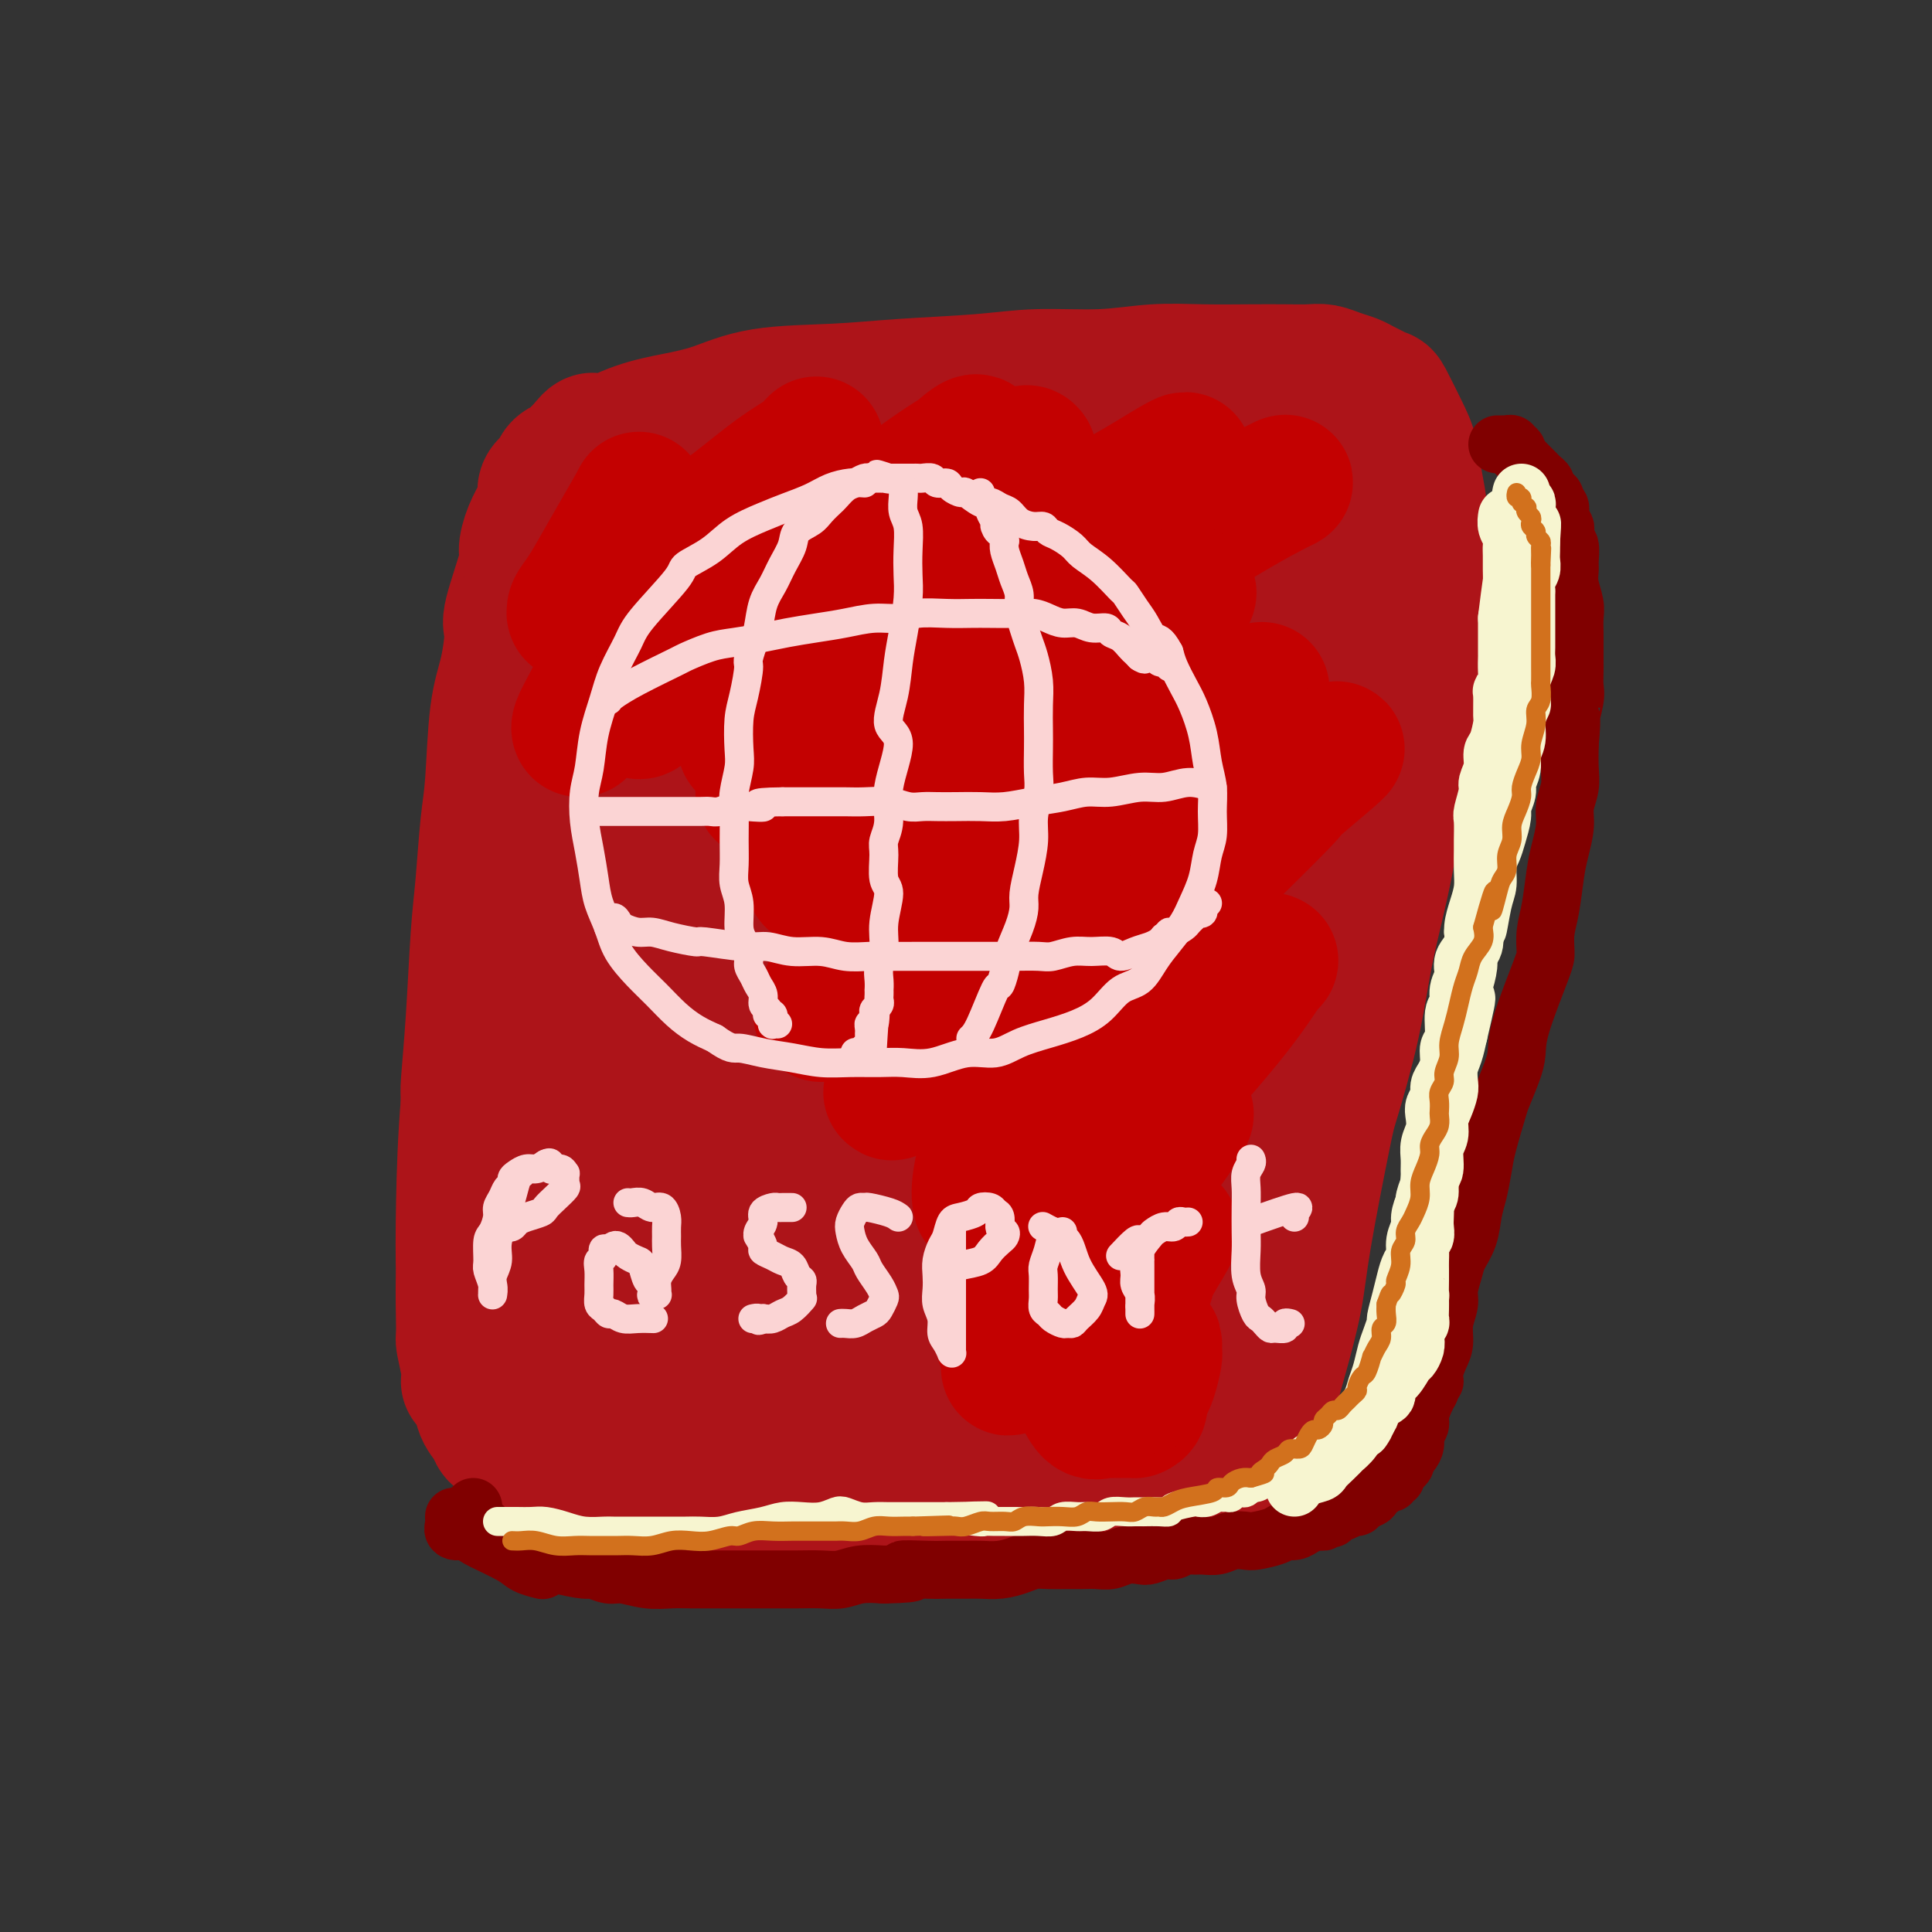 <svg viewBox='0 0 400 400' version='1.1' xmlns='http://www.w3.org/2000/svg' xmlns:xlink='http://www.w3.org/1999/xlink'><rect x="0" y="0" width="400" height="400" fill="#333333" stroke="none"/><g fill='none' stroke='rgb(173,20,25)' stroke-width='28' stroke-linecap='round' stroke-linejoin='round'><path d='M97,286c0.115,-0.716 0.231,-1.431 0,-3c-0.231,-1.569 -0.808,-3.990 -1,-5c-0.192,-1.010 0.001,-0.609 0,-3c-0.001,-2.391 -0.196,-7.573 0,-11c0.196,-3.427 0.784,-5.099 1,-8c0.216,-2.901 0.061,-7.032 0,-9c-0.061,-1.968 -0.027,-1.773 0,-5c0.027,-3.227 0.049,-9.875 0,-13c-0.049,-3.125 -0.168,-2.726 0,-5c0.168,-2.274 0.623,-7.222 1,-13c0.377,-5.778 0.678,-12.385 1,-17c0.322,-4.615 0.667,-7.237 1,-11c0.333,-3.763 0.654,-8.665 1,-12c0.346,-3.335 0.717,-5.102 1,-9c0.283,-3.898 0.480,-9.928 1,-14c0.520,-4.072 1.365,-6.188 2,-9c0.635,-2.812 1.062,-6.320 1,-8c-0.062,-1.680 -0.613,-1.531 0,-4c0.613,-2.469 2.389,-7.557 3,-10c0.611,-2.443 0.057,-2.240 0,-3c-0.057,-0.760 0.384,-2.482 1,-4c0.616,-1.518 1.407,-2.830 2,-4c0.593,-1.170 0.989,-2.197 1,-3c0.011,-0.803 -0.363,-1.380 0,-2c0.363,-0.620 1.462,-1.282 2,-2c0.538,-0.718 0.515,-1.491 1,-2c0.485,-0.509 1.477,-0.752 2,-1c0.523,-0.248 0.578,-0.499 1,-1c0.422,-0.501 1.211,-1.250 2,-2'/><path d='M121,93c2.120,-2.898 1.918,-1.643 2,-1c0.082,0.643 0.446,0.673 2,0c1.554,-0.673 4.297,-2.050 7,-3c2.703,-0.950 5.365,-1.473 8,-2c2.635,-0.527 5.243,-1.058 8,-2c2.757,-0.942 5.662,-2.295 10,-3c4.338,-0.705 10.109,-0.762 15,-1c4.891,-0.238 8.902,-0.656 14,-1c5.098,-0.344 11.283,-0.614 16,-1c4.717,-0.386 7.968,-0.888 12,-1c4.032,-0.112 8.846,0.166 13,0c4.154,-0.166 7.648,-0.776 11,-1c3.352,-0.224 6.564,-0.061 10,0c3.436,0.061 7.097,0.019 10,0c2.903,-0.019 5.046,-0.016 7,0c1.954,0.016 3.717,0.046 5,0c1.283,-0.046 2.087,-0.167 3,0c0.913,0.167 1.937,0.623 3,1c1.063,0.377 2.167,0.674 3,1c0.833,0.326 1.396,0.681 2,1c0.604,0.319 1.251,0.604 2,1c0.749,0.396 1.601,0.905 2,1c0.399,0.095 0.345,-0.223 1,1c0.655,1.223 2.017,3.989 3,6c0.983,2.011 1.585,3.269 2,5c0.415,1.731 0.642,3.936 1,6c0.358,2.064 0.849,3.986 1,7c0.151,3.014 -0.036,7.119 0,11c0.036,3.881 0.296,7.537 0,12c-0.296,4.463 -1.148,9.731 -2,15'/><path d='M292,145c-0.327,10.434 -1.145,11.020 -2,15c-0.855,3.980 -1.746,11.354 -3,18c-1.254,6.646 -2.872,12.564 -4,18c-1.128,5.436 -1.768,10.391 -3,16c-1.232,5.609 -3.057,11.873 -4,15c-0.943,3.127 -1.003,3.118 -2,8c-0.997,4.882 -2.930,14.657 -4,21c-1.070,6.343 -1.275,9.255 -2,13c-0.725,3.745 -1.969,8.324 -3,12c-1.031,3.676 -1.850,6.449 -2,8c-0.150,1.551 0.367,1.880 0,4c-0.367,2.120 -1.619,6.032 -2,8c-0.381,1.968 0.107,1.992 0,2c-0.107,0.008 -0.811,0.002 -1,0c-0.189,-0.002 0.136,0.002 0,0c-0.136,-0.002 -0.732,-0.008 -1,0c-0.268,0.008 -0.207,0.030 0,0c0.207,-0.030 0.559,-0.111 -1,0c-1.559,0.111 -5.030,0.415 -8,1c-2.970,0.585 -5.438,1.453 -8,2c-2.562,0.547 -5.219,0.774 -8,1c-2.781,0.226 -5.685,0.452 -9,1c-3.315,0.548 -7.040,1.418 -10,2c-2.960,0.582 -5.156,0.875 -8,1c-2.844,0.125 -6.337,0.083 -10,0c-3.663,-0.083 -7.495,-0.207 -11,0c-3.505,0.207 -6.682,0.746 -10,1c-3.318,0.254 -6.778,0.222 -10,0c-3.222,-0.222 -6.206,-0.635 -9,-1c-2.794,-0.365 -5.397,-0.683 -8,-1'/><path d='M149,310c-10.436,-0.576 -7.525,-1.515 -8,-2c-0.475,-0.485 -4.335,-0.515 -7,-1c-2.665,-0.485 -4.135,-1.425 -6,-2c-1.865,-0.575 -4.125,-0.784 -6,-1c-1.875,-0.216 -3.366,-0.439 -5,-1c-1.634,-0.561 -3.412,-1.459 -5,-2c-1.588,-0.541 -2.988,-0.725 -4,-1c-1.012,-0.275 -1.637,-0.642 -2,-1c-0.363,-0.358 -0.463,-0.707 -1,-1c-0.537,-0.293 -1.509,-0.529 -2,-1c-0.491,-0.471 -0.499,-1.175 -1,-2c-0.501,-0.825 -1.494,-1.771 -2,-3c-0.506,-1.229 -0.526,-2.742 -1,-5c-0.474,-2.258 -1.401,-5.263 -2,-9c-0.599,-3.737 -0.871,-8.208 -1,-13c-0.129,-4.792 -0.116,-9.904 0,-16c0.116,-6.096 0.333,-13.175 1,-21c0.667,-7.825 1.782,-16.397 3,-25c1.218,-8.603 2.538,-17.238 4,-25c1.462,-7.762 3.067,-14.651 5,-21c1.933,-6.349 4.196,-12.158 6,-17c1.804,-4.842 3.149,-8.719 5,-14c1.851,-5.281 4.207,-11.968 5,-15c0.793,-3.032 0.021,-2.409 0,-3c-0.021,-0.591 0.709,-2.397 1,-3c0.291,-0.603 0.144,-0.004 0,0c-0.144,0.004 -0.284,-0.587 0,3c0.284,3.587 0.994,11.353 0,20c-0.994,8.647 -3.691,18.174 -6,29c-2.309,10.826 -4.231,22.950 -6,34c-1.769,11.050 -3.384,21.025 -5,31'/><path d='M109,222c-3.021,19.019 -2.073,19.567 -2,23c0.073,3.433 -0.729,9.753 -1,13c-0.271,3.247 -0.009,3.423 0,4c0.009,0.577 -0.233,1.555 0,1c0.233,-0.555 0.943,-2.643 2,-8c1.057,-5.357 2.462,-13.983 5,-24c2.538,-10.017 6.211,-21.426 10,-33c3.789,-11.574 7.695,-23.315 12,-32c4.305,-8.685 9.009,-14.315 13,-20c3.991,-5.685 7.271,-11.425 10,-16c2.729,-4.575 4.909,-7.984 7,-11c2.091,-3.016 4.095,-5.639 5,-7c0.905,-1.361 0.712,-1.459 1,-2c0.288,-0.541 1.056,-1.525 0,1c-1.056,2.525 -3.938,8.559 -7,16c-3.062,7.441 -6.306,16.288 -10,27c-3.694,10.712 -7.838,23.287 -11,36c-3.162,12.713 -5.342,25.564 -7,36c-1.658,10.436 -2.795,18.459 -3,25c-0.205,6.541 0.522,11.602 1,15c0.478,3.398 0.706,5.135 1,6c0.294,0.865 0.655,0.860 2,-2c1.345,-2.860 3.674,-8.573 6,-17c2.326,-8.427 4.651,-19.568 8,-31c3.349,-11.432 7.724,-23.156 13,-33c5.276,-9.844 11.452,-17.809 16,-25c4.548,-7.191 7.466,-13.608 10,-18c2.534,-4.392 4.682,-6.759 6,-8c1.318,-1.241 1.805,-1.354 2,-1c0.195,0.354 0.097,1.177 0,2'/><path d='M198,139c-1.490,4.771 -9.215,20.198 -16,33c-6.785,12.802 -12.631,22.979 -18,35c-5.369,12.021 -10.260,25.884 -13,37c-2.740,11.116 -3.328,19.483 -4,26c-0.672,6.517 -1.430,11.185 -1,14c0.430,2.815 2.046,3.779 3,4c0.954,0.221 1.245,-0.301 5,-4c3.755,-3.699 10.975,-10.574 17,-17c6.025,-6.426 10.856,-12.404 17,-19c6.144,-6.596 13.602,-13.810 19,-19c5.398,-5.190 8.737,-8.357 12,-11c3.263,-2.643 6.450,-4.763 9,-7c2.550,-2.237 4.462,-4.593 6,-6c1.538,-1.407 2.700,-1.866 3,-2c0.300,-0.134 -0.262,0.059 0,0c0.262,-0.059 1.349,-0.368 0,2c-1.349,2.368 -5.133,7.414 -10,13c-4.867,5.586 -10.817,11.713 -17,18c-6.183,6.287 -12.601,12.736 -19,19c-6.399,6.264 -12.780,12.344 -18,17c-5.220,4.656 -9.278,7.888 -14,11c-4.722,3.112 -10.109,6.104 -13,7c-2.891,0.896 -3.288,-0.305 -4,-1c-0.712,-0.695 -1.740,-0.885 -3,-1c-1.260,-0.115 -2.753,-0.154 -4,-1c-1.247,-0.846 -2.249,-2.500 -4,-4c-1.751,-1.500 -4.253,-2.845 -6,-4c-1.747,-1.155 -2.740,-2.119 -4,-3c-1.260,-0.881 -2.789,-1.680 -4,-2c-1.211,-0.320 -2.106,-0.160 -3,0'/><path d='M114,274c-5.187,-2.549 -2.156,-0.923 -1,0c1.156,0.923 0.437,1.141 0,1c-0.437,-0.141 -0.590,-0.642 0,0c0.590,0.642 1.925,2.428 5,4c3.075,1.572 7.890,2.929 13,4c5.110,1.071 10.514,1.854 16,2c5.486,0.146 11.054,-0.346 17,-1c5.946,-0.654 12.269,-1.468 19,-3c6.731,-1.532 13.868,-3.780 20,-6c6.132,-2.220 11.257,-4.412 16,-6c4.743,-1.588 9.103,-2.572 13,-4c3.897,-1.428 7.329,-3.300 10,-5c2.671,-1.700 4.580,-3.226 6,-4c1.420,-0.774 2.353,-0.794 3,-1c0.647,-0.206 1.010,-0.596 1,-1c-0.010,-0.404 -0.393,-0.822 -1,-1c-0.607,-0.178 -1.437,-0.117 -3,0c-1.563,0.117 -3.858,0.289 -8,1c-4.142,0.711 -10.132,1.960 -15,5c-4.868,3.040 -8.614,7.869 -12,13c-3.386,5.131 -6.413,10.564 -8,15c-1.587,4.436 -1.736,7.876 -1,11c0.736,3.124 2.357,5.932 3,7c0.643,1.068 0.308,0.394 1,0c0.692,-0.394 2.412,-0.510 5,-2c2.588,-1.490 6.045,-4.356 9,-7c2.955,-2.644 5.408,-5.068 8,-9c2.592,-3.932 5.324,-9.374 8,-15c2.676,-5.626 5.297,-11.438 8,-18c2.703,-6.562 5.486,-13.875 7,-20c1.514,-6.125 1.757,-11.063 2,-16'/><path d='M255,218c0.537,-5.303 0.880,-10.561 1,-15c0.120,-4.439 0.018,-8.057 0,-11c-0.018,-2.943 0.047,-5.209 0,-7c-0.047,-1.791 -0.206,-3.106 0,-5c0.206,-1.894 0.777,-4.368 1,-6c0.223,-1.632 0.098,-2.421 0,-3c-0.098,-0.579 -0.168,-0.948 0,-1c0.168,-0.052 0.574,0.215 -2,4c-2.574,3.785 -8.130,11.090 -13,19c-4.870,7.910 -9.056,16.426 -14,26c-4.944,9.574 -10.645,20.206 -15,30c-4.355,9.794 -7.363,18.750 -10,26c-2.637,7.250 -4.904,12.793 -6,16c-1.096,3.207 -1.022,4.076 -1,5c0.022,0.924 -0.009,1.902 -1,-2c-0.991,-3.902 -2.944,-12.684 -4,-21c-1.056,-8.316 -1.217,-16.165 -1,-23c0.217,-6.835 0.810,-12.657 2,-19c1.190,-6.343 2.976,-13.209 5,-20c2.024,-6.791 4.287,-13.507 6,-18c1.713,-4.493 2.876,-6.762 4,-10c1.124,-3.238 2.209,-7.446 3,-11c0.791,-3.554 1.286,-6.455 2,-9c0.714,-2.545 1.645,-4.734 2,-6c0.355,-1.266 0.132,-1.607 0,-2c-0.132,-0.393 -0.175,-0.836 -2,2c-1.825,2.836 -5.434,8.950 -9,16c-3.566,7.050 -7.090,15.034 -10,23c-2.910,7.966 -5.207,15.914 -7,23c-1.793,7.086 -3.084,13.310 -4,18c-0.916,4.690 -1.458,7.845 -2,11'/><path d='M180,248c-2.249,8.721 -1.370,4.524 -1,3c0.370,-1.524 0.232,-0.373 0,-2c-0.232,-1.627 -0.559,-6.031 -2,-11c-1.441,-4.969 -3.996,-10.502 -6,-17c-2.004,-6.498 -3.456,-13.959 -5,-21c-1.544,-7.041 -3.180,-13.662 -4,-20c-0.820,-6.338 -0.825,-12.395 -1,-17c-0.175,-4.605 -0.519,-7.760 -1,-11c-0.481,-3.240 -1.100,-6.565 -2,-10c-0.900,-3.435 -2.083,-6.979 -3,-10c-0.917,-3.021 -1.570,-5.519 -2,-8c-0.430,-2.481 -0.636,-4.945 -1,-7c-0.364,-2.055 -0.885,-3.702 -1,-5c-0.115,-1.298 0.174,-2.246 0,-3c-0.174,-0.754 -0.813,-1.312 0,-2c0.813,-0.688 3.078,-1.505 6,-2c2.922,-0.495 6.500,-0.669 11,-1c4.500,-0.331 9.922,-0.818 15,-1c5.078,-0.182 9.813,-0.060 14,0c4.187,0.060 7.827,0.057 11,0c3.173,-0.057 5.880,-0.169 10,0c4.120,0.169 9.653,0.621 12,1c2.347,0.379 1.510,0.687 2,1c0.490,0.313 2.309,0.630 3,1c0.691,0.370 0.255,0.792 0,1c-0.255,0.208 -0.330,0.201 -2,1c-1.670,0.799 -4.937,2.405 -11,6c-6.063,3.595 -14.924,9.180 -23,15c-8.076,5.820 -15.367,11.875 -21,19c-5.633,7.125 -9.610,15.322 -12,24c-2.390,8.678 -3.195,17.839 -4,27'/><path d='M162,199c0.034,10.152 2.118,22.032 5,31c2.882,8.968 6.562,15.025 9,20c2.438,4.975 3.634,8.867 4,10c0.366,1.133 -0.097,-0.494 1,2c1.097,2.494 3.754,9.109 5,13c1.246,3.891 1.081,5.058 1,6c-0.081,0.942 -0.078,1.659 0,2c0.078,0.341 0.230,0.306 0,0c-0.230,-0.306 -0.844,-0.883 -1,-2c-0.156,-1.117 0.144,-2.773 0,-5c-0.144,-2.227 -0.731,-5.023 -1,-8c-0.269,-2.977 -0.219,-6.135 0,-9c0.219,-2.865 0.607,-5.437 1,-8c0.393,-2.563 0.792,-5.116 1,-7c0.208,-1.884 0.225,-3.101 0,-4c-0.225,-0.899 -0.691,-1.482 -1,-2c-0.309,-0.518 -0.462,-0.970 -2,0c-1.538,0.970 -4.462,3.363 -7,6c-2.538,2.637 -4.690,5.517 -7,9c-2.310,3.483 -4.780,7.569 -6,11c-1.220,3.431 -1.191,6.205 -2,9c-0.809,2.795 -2.454,5.609 -3,7c-0.546,1.391 0.009,1.360 0,0c-0.009,-1.360 -0.583,-4.047 -1,-8c-0.417,-3.953 -0.679,-9.172 0,-17c0.679,-7.828 2.298,-18.266 4,-27c1.702,-8.734 3.487,-15.764 5,-22c1.513,-6.236 2.753,-11.679 4,-17c1.247,-5.321 2.499,-10.520 4,-16c1.501,-5.480 3.250,-11.240 5,-17'/><path d='M180,156c3.859,-13.948 4.507,-12.818 6,-15c1.493,-2.182 3.830,-7.677 6,-12c2.170,-4.323 4.174,-7.476 6,-10c1.826,-2.524 3.476,-4.420 5,-6c1.524,-1.580 2.924,-2.845 4,-4c1.076,-1.155 1.828,-2.200 3,-3c1.172,-0.800 2.765,-1.357 5,0c2.235,1.357 5.113,4.626 7,8c1.887,3.374 2.784,6.854 2,14c-0.784,7.146 -3.250,17.960 -6,27c-2.750,9.040 -5.784,16.306 -8,23c-2.216,6.694 -3.613,12.817 -5,18c-1.387,5.183 -2.762,9.426 -4,13c-1.238,3.574 -2.338,6.478 -3,8c-0.662,1.522 -0.884,1.663 -1,2c-0.116,0.337 -0.125,0.871 0,1c0.125,0.129 0.386,-0.148 1,-4c0.614,-3.852 1.582,-11.280 3,-20c1.418,-8.720 3.284,-18.731 5,-28c1.716,-9.269 3.280,-17.796 5,-24c1.720,-6.204 3.595,-10.084 6,-14c2.405,-3.916 5.341,-7.867 7,-10c1.659,-2.133 2.040,-2.447 3,-3c0.960,-0.553 2.499,-1.344 4,-2c1.501,-0.656 2.966,-1.175 5,0c2.034,1.175 4.638,4.046 7,8c2.362,3.954 4.481,8.990 5,16c0.519,7.010 -0.562,15.992 -2,25c-1.438,9.008 -3.233,18.041 -5,26c-1.767,7.959 -3.505,14.846 -5,20c-1.495,5.154 -2.748,8.577 -4,12'/><path d='M232,222c-2.891,9.622 -3.118,4.678 -3,3c0.118,-1.678 0.582,-0.089 1,-1c0.418,-0.911 0.789,-4.321 2,-10c1.211,-5.679 3.263,-13.628 4,-17c0.737,-3.372 0.159,-2.167 2,-11c1.841,-8.833 6.103,-27.703 9,-39c2.897,-11.297 4.431,-15.022 5,-19c0.569,-3.978 0.175,-8.209 0,-11c-0.175,-2.791 -0.131,-4.144 0,-6c0.131,-1.856 0.347,-4.217 1,-6c0.653,-1.783 1.741,-2.988 3,-4c1.259,-1.012 2.688,-1.830 4,-2c1.312,-0.170 2.505,0.309 4,1c1.495,0.691 3.292,1.594 6,5c2.708,3.406 6.329,9.314 8,15c1.671,5.686 1.394,11.151 0,18c-1.394,6.849 -3.903,15.081 -6,22c-2.097,6.919 -3.782,12.523 -6,18c-2.218,5.477 -4.970,10.827 -7,15c-2.030,4.173 -3.336,7.169 -5,9c-1.664,1.831 -3.684,2.496 -5,3c-1.316,0.504 -1.928,0.847 -3,0c-1.072,-0.847 -2.603,-2.883 -4,-5c-1.397,-2.117 -2.660,-4.316 -4,-7c-1.340,-2.684 -2.757,-5.854 -4,-10c-1.243,-4.146 -2.313,-9.269 -3,-14c-0.687,-4.731 -0.991,-9.069 -1,-14c-0.009,-4.931 0.276,-10.456 1,-15c0.724,-4.544 1.887,-8.108 3,-12c1.113,-3.892 2.175,-8.112 4,-12c1.825,-3.888 4.412,-7.444 7,-11'/><path d='M245,105c2.847,-4.981 4.465,-5.933 6,-7c1.535,-1.067 2.989,-2.250 4,-3c1.011,-0.750 1.580,-1.067 2,-1c0.420,0.067 0.690,0.518 1,1c0.310,0.482 0.661,0.994 1,2c0.339,1.006 0.665,2.504 1,6c0.335,3.496 0.677,8.988 -1,15c-1.677,6.012 -5.374,12.543 -9,20c-3.626,7.457 -7.182,15.841 -10,23c-2.818,7.159 -4.900,13.092 -8,20c-3.100,6.908 -7.220,14.792 -9,18c-1.780,3.208 -1.221,1.739 -1,1c0.221,-0.739 0.106,-0.749 0,-1c-0.106,-0.251 -0.201,-0.744 -1,-5c-0.799,-4.256 -2.302,-12.276 -3,-16c-0.698,-3.724 -0.591,-3.153 0,-10c0.591,-6.847 1.664,-21.113 3,-30c1.336,-8.887 2.934,-12.395 4,-15c1.066,-2.605 1.601,-4.305 2,-6c0.399,-1.695 0.660,-3.383 1,-4c0.340,-0.617 0.757,-0.162 1,0c0.243,0.162 0.313,0.032 0,2c-0.313,1.968 -1.007,6.036 -3,13c-1.993,6.964 -5.284,16.826 -8,25c-2.716,8.174 -4.858,14.660 -6,21c-1.142,6.340 -1.284,12.533 -2,19c-0.716,6.467 -2.006,13.208 -3,19c-0.994,5.792 -1.691,10.636 -2,15c-0.309,4.364 -0.231,8.247 0,11c0.231,2.753 0.616,4.377 1,6'/><path d='M206,244c-0.531,11.507 1.143,5.276 2,3c0.857,-2.276 0.899,-0.595 1,0c0.101,0.595 0.261,0.105 1,0c0.739,-0.105 2.055,0.174 3,0c0.945,-0.174 1.518,-0.801 2,-1c0.482,-0.199 0.873,0.029 1,0c0.127,-0.029 -0.012,-0.317 0,0c0.012,0.317 0.173,1.238 -3,3c-3.173,1.762 -9.681,4.364 -16,8c-6.319,3.636 -12.450,8.305 -17,12c-4.550,3.695 -7.519,6.415 -10,9c-2.481,2.585 -4.474,5.036 -6,7c-1.526,1.964 -2.586,3.442 -3,5c-0.414,1.558 -0.183,3.196 0,4c0.183,0.804 0.317,0.775 1,1c0.683,0.225 1.915,0.706 4,1c2.085,0.294 5.024,0.403 8,0c2.976,-0.403 5.988,-1.316 10,-2c4.012,-0.684 9.022,-1.139 13,-2c3.978,-0.861 6.924,-2.129 10,-3c3.076,-0.871 6.284,-1.347 9,-2c2.716,-0.653 4.941,-1.483 7,-2c2.059,-0.517 3.953,-0.720 6,-1c2.047,-0.280 4.246,-0.638 6,-1c1.754,-0.362 3.062,-0.728 4,-1c0.938,-0.272 1.504,-0.451 3,-1c1.496,-0.549 3.920,-1.467 5,-2c1.080,-0.533 0.815,-0.679 1,-1c0.185,-0.321 0.819,-0.817 1,-1c0.181,-0.183 -0.091,-0.052 0,0c0.091,0.052 0.546,0.026 1,0'/><path d='M250,277c8.077,-2.265 1.771,-0.429 -1,1c-2.771,1.429 -2.005,2.450 -2,3c0.005,0.550 -0.750,0.629 -1,1c-0.250,0.371 0.005,1.033 0,1c-0.005,-0.033 -0.271,-0.761 -1,-2c-0.729,-1.239 -1.921,-2.990 -3,-5c-1.079,-2.010 -2.044,-4.280 -3,-6c-0.956,-1.720 -1.903,-2.892 -3,-4c-1.097,-1.108 -2.346,-2.153 -3,-3c-0.654,-0.847 -0.715,-1.497 -1,-2c-0.285,-0.503 -0.796,-0.858 -1,-1c-0.204,-0.142 -0.102,-0.071 0,0'/></g>
<g fill='none' stroke='rgb(195,1,1)' stroke-width='28' stroke-linecap='round' stroke-linejoin='round'><path d='M131,107c0.448,-0.776 0.896,-1.552 1,-2c0.104,-0.448 -0.135,-0.567 0,-1c0.135,-0.433 0.645,-1.181 0,0c-0.645,1.181 -2.445,4.292 -4,7c-1.555,2.708 -2.864,5.012 -4,7c-1.136,1.988 -2.098,3.659 -3,5c-0.902,1.341 -1.744,2.354 -2,3c-0.256,0.646 0.073,0.927 0,1c-0.073,0.073 -0.549,-0.063 1,-1c1.549,-0.937 5.122,-2.677 9,-5c3.878,-2.323 8.063,-5.229 12,-8c3.937,-2.771 7.628,-5.407 11,-8c3.372,-2.593 6.425,-5.145 9,-7c2.575,-1.855 4.672,-3.015 6,-4c1.328,-0.985 1.888,-1.795 2,-2c0.112,-0.205 -0.224,0.193 -1,1c-0.776,0.807 -1.993,2.021 -5,5c-3.007,2.979 -7.804,7.723 -13,13c-5.196,5.277 -10.790,11.089 -15,16c-4.210,4.911 -7.037,8.922 -9,12c-1.963,3.078 -3.063,5.222 -4,7c-0.937,1.778 -1.713,3.188 -2,4c-0.287,0.812 -0.087,1.024 0,1c0.087,-0.024 0.060,-0.285 1,-1c0.940,-0.715 2.846,-1.885 6,-4c3.154,-2.115 7.557,-5.175 12,-8c4.443,-2.825 8.927,-5.414 14,-9c5.073,-3.586 10.735,-8.167 17,-13c6.265,-4.833 13.132,-9.916 20,-15'/><path d='M190,101c12.485,-8.762 8.697,-6.167 8,-6c-0.697,0.167 1.698,-2.092 3,-3c1.302,-0.908 1.512,-0.463 1,0c-0.512,0.463 -1.747,0.944 -5,3c-3.253,2.056 -8.524,5.687 -15,11c-6.476,5.313 -14.156,12.310 -21,18c-6.844,5.690 -12.850,10.075 -17,13c-4.150,2.925 -6.442,4.391 -8,6c-1.558,1.609 -2.380,3.361 -3,4c-0.620,0.639 -1.036,0.165 -1,0c0.036,-0.165 0.523,-0.020 2,-1c1.477,-0.980 3.942,-3.086 8,-6c4.058,-2.914 9.709,-6.635 15,-10c5.291,-3.365 10.223,-6.373 15,-10c4.777,-3.627 9.399,-7.872 14,-11c4.601,-3.128 9.182,-5.138 13,-7c3.818,-1.862 6.872,-3.577 9,-5c2.128,-1.423 3.329,-2.554 4,-3c0.671,-0.446 0.811,-0.206 1,0c0.189,0.206 0.427,0.379 -2,2c-2.427,1.621 -7.518,4.690 -13,10c-5.482,5.310 -11.356,12.860 -19,21c-7.644,8.140 -17.060,16.870 -21,21c-3.940,4.130 -2.405,3.659 -2,4c0.405,0.341 -0.322,1.494 -1,2c-0.678,0.506 -1.308,0.367 0,-1c1.308,-1.367 4.555,-3.960 9,-7c4.445,-3.040 10.088,-6.526 17,-11c6.912,-4.474 15.092,-9.935 23,-15c7.908,-5.065 15.545,-9.733 21,-13c5.455,-3.267 8.727,-5.134 12,-7'/><path d='M237,100c13.606,-8.446 7.122,-3.560 5,-2c-2.122,1.560 0.118,-0.206 1,-1c0.882,-0.794 0.406,-0.615 0,0c-0.406,0.615 -0.743,1.666 -4,4c-3.257,2.334 -9.433,5.952 -17,11c-7.567,5.048 -16.526,11.525 -25,18c-8.474,6.475 -16.464,12.948 -22,18c-5.536,5.052 -8.617,8.684 -11,11c-2.383,2.316 -4.068,3.317 -5,4c-0.932,0.683 -1.109,1.047 -1,1c0.109,-0.047 0.506,-0.506 3,-2c2.494,-1.494 7.084,-4.023 13,-8c5.916,-3.977 13.157,-9.402 21,-14c7.843,-4.598 16.287,-8.370 24,-13c7.713,-4.630 14.696,-10.119 21,-14c6.304,-3.881 11.928,-6.155 16,-8c4.072,-1.845 6.591,-3.260 8,-4c1.409,-0.740 1.709,-0.805 2,-1c0.291,-0.195 0.573,-0.522 -4,2c-4.573,2.522 -14.000,7.891 -23,14c-9.000,6.109 -17.573,12.958 -26,20c-8.427,7.042 -16.708,14.276 -23,21c-6.292,6.724 -10.596,12.938 -14,17c-3.404,4.062 -5.910,5.972 -7,7c-1.090,1.028 -0.766,1.174 0,1c0.766,-0.174 1.973,-0.668 5,-3c3.027,-2.332 7.873,-6.501 13,-11c5.127,-4.499 10.534,-9.327 16,-14c5.466,-4.673 10.990,-9.192 16,-13c5.010,-3.808 9.505,-6.904 14,-10'/><path d='M233,131c11.489,-8.684 8.213,-5.393 8,-5c-0.213,0.393 2.638,-2.110 4,-3c1.362,-0.890 1.234,-0.166 1,0c-0.234,0.166 -0.575,-0.227 -3,2c-2.425,2.227 -6.933,7.075 -13,13c-6.067,5.925 -13.693,12.926 -21,20c-7.307,7.074 -14.294,14.219 -20,21c-5.706,6.781 -10.131,13.198 -13,18c-2.869,4.802 -4.182,7.990 -5,10c-0.818,2.010 -1.141,2.842 -1,3c0.141,0.158 0.746,-0.359 3,-2c2.254,-1.641 6.156,-4.406 12,-9c5.844,-4.594 13.630,-11.018 21,-17c7.370,-5.982 14.324,-11.522 21,-16c6.676,-4.478 13.073,-7.895 18,-11c4.927,-3.105 8.385,-5.900 11,-8c2.615,-2.100 4.389,-3.506 5,-4c0.611,-0.494 0.059,-0.078 0,0c-0.059,0.078 0.376,-0.183 -3,3c-3.376,3.183 -10.562,9.811 -17,15c-6.438,5.189 -12.129,8.937 -22,20c-9.871,11.063 -23.921,29.439 -30,38c-6.079,8.561 -4.188,7.308 -4,7c0.188,-0.308 -1.327,0.330 0,0c1.327,-0.330 5.498,-1.630 11,-6c5.502,-4.370 12.336,-11.812 20,-18c7.664,-6.188 16.157,-11.123 24,-17c7.843,-5.877 15.035,-12.698 20,-17c4.965,-4.302 7.704,-6.086 9,-7c1.296,-0.914 1.148,-0.957 1,-1'/><path d='M270,160c13.228,-10.062 3.799,-2.218 0,1c-3.799,3.218 -1.968,1.809 -4,4c-2.032,2.191 -7.928,7.982 -15,15c-7.072,7.018 -15.320,15.265 -23,24c-7.680,8.735 -14.793,17.959 -19,25c-4.207,7.041 -5.510,11.898 -6,15c-0.490,3.102 -0.169,4.447 0,5c0.169,0.553 0.184,0.313 1,0c0.816,-0.313 2.432,-0.699 6,-3c3.568,-2.301 9.088,-6.515 14,-11c4.912,-4.485 9.215,-9.239 14,-14c4.785,-4.761 10.053,-9.527 14,-13c3.947,-3.473 6.573,-5.652 8,-7c1.427,-1.348 1.657,-1.866 2,-2c0.343,-0.134 0.801,0.114 1,0c0.199,-0.114 0.139,-0.591 -1,1c-1.139,1.591 -3.356,5.249 -8,11c-4.644,5.751 -11.714,13.594 -19,22c-7.286,8.406 -14.787,17.376 -19,24c-4.213,6.624 -5.136,10.903 -6,14c-0.864,3.097 -1.667,5.011 -2,6c-0.333,0.989 -0.194,1.054 0,1c0.194,-0.054 0.445,-0.226 1,-1c0.555,-0.774 1.415,-2.149 3,-5c1.585,-2.851 3.895,-7.178 7,-11c3.105,-3.822 7.004,-7.140 10,-10c2.996,-2.860 5.087,-5.261 7,-8c1.913,-2.739 3.647,-5.817 5,-8c1.353,-2.183 2.326,-3.472 3,-4c0.674,-0.528 1.050,-0.294 1,0c-0.050,0.294 -0.525,0.647 -1,1'/><path d='M244,232c4.626,-5.072 -1.807,4.750 -7,11c-5.193,6.250 -9.144,8.930 -13,13c-3.856,4.070 -7.617,9.531 -10,14c-2.383,4.469 -3.389,7.945 -4,10c-0.611,2.055 -0.826,2.690 -1,3c-0.174,0.310 -0.308,0.297 0,0c0.308,-0.297 1.058,-0.876 3,-2c1.942,-1.124 5.077,-2.791 8,-5c2.923,-2.209 5.633,-4.959 8,-7c2.367,-2.041 4.390,-3.373 6,-5c1.610,-1.627 2.808,-3.549 4,-5c1.192,-1.451 2.378,-2.431 3,-3c0.622,-0.569 0.681,-0.727 1,-1c0.319,-0.273 0.897,-0.661 0,1c-0.897,1.661 -3.268,5.370 -4,7c-0.732,1.630 0.175,1.179 -2,5c-2.175,3.821 -7.432,11.914 -10,16c-2.568,4.086 -2.446,4.167 -2,5c0.446,0.833 1.218,2.419 2,3c0.782,0.581 1.575,0.156 2,0c0.425,-0.156 0.482,-0.042 1,0c0.518,0.042 1.498,0.011 2,0c0.502,-0.011 0.526,-0.003 1,0c0.474,0.003 1.399,-0.001 2,0c0.601,0.001 0.878,0.006 1,0c0.122,-0.006 0.088,-0.025 0,0c-0.088,0.025 -0.231,0.092 0,0c0.231,-0.092 0.835,-0.344 1,-1c0.165,-0.656 -0.109,-1.715 0,-3c0.109,-1.285 0.603,-2.796 1,-4c0.397,-1.204 0.699,-2.102 1,-3'/><path d='M238,281c0.691,-2.082 0.918,-1.787 1,-2c0.082,-0.213 0.019,-0.934 0,-1c-0.019,-0.066 0.005,0.524 0,1c-0.005,0.476 -0.039,0.839 0,1c0.039,0.161 0.150,0.120 0,1c-0.150,0.880 -0.562,2.681 -1,4c-0.438,1.319 -0.901,2.158 -1,2c-0.099,-0.158 0.166,-1.312 0,-2c-0.166,-0.688 -0.762,-0.911 -1,-1c-0.238,-0.089 -0.119,-0.045 0,0'/></g>
<g fill='none' stroke='rgb(251,212,212)' stroke-width='6' stroke-linecap='round' stroke-linejoin='round'><path d='M179,100c-0.904,-0.066 -1.807,-0.131 -3,0c-1.193,0.131 -2.674,0.460 -4,1c-1.326,0.540 -2.495,1.292 -4,2c-1.505,0.708 -3.346,1.373 -5,2c-1.654,0.627 -3.120,1.216 -5,2c-1.880,0.784 -4.174,1.764 -6,3c-1.826,1.236 -3.184,2.730 -5,4c-1.816,1.270 -4.090,2.316 -5,3c-0.910,0.684 -0.456,1.006 -2,3c-1.544,1.994 -5.086,5.661 -7,8c-1.914,2.339 -2.200,3.349 -3,5c-0.800,1.651 -2.113,3.941 -3,6c-0.887,2.059 -1.349,3.886 -2,6c-0.651,2.114 -1.492,4.514 -2,7c-0.508,2.486 -0.683,5.059 -1,7c-0.317,1.941 -0.776,3.249 -1,5c-0.224,1.751 -0.211,3.944 0,6c0.211,2.056 0.621,3.973 1,6c0.379,2.027 0.726,4.163 1,6c0.274,1.837 0.474,3.376 1,5c0.526,1.624 1.379,3.334 2,5c0.621,1.666 1.012,3.290 2,5c0.988,1.710 2.574,3.508 4,5c1.426,1.492 2.691,2.678 4,4c1.309,1.322 2.660,2.779 4,4c1.340,1.221 2.669,2.206 4,3c1.331,0.794 2.666,1.397 4,2'/><path d='M148,215c3.381,2.415 3.834,1.954 5,2c1.166,0.046 3.045,0.601 5,1c1.955,0.399 3.984,0.642 6,1c2.016,0.358 4.017,0.830 6,1c1.983,0.170 3.946,0.038 6,0c2.054,-0.038 4.197,0.020 6,0c1.803,-0.020 3.264,-0.116 5,0c1.736,0.116 3.747,0.446 6,0c2.253,-0.446 4.748,-1.666 7,-2c2.252,-0.334 4.262,0.218 6,0c1.738,-0.218 3.206,-1.207 5,-2c1.794,-0.793 3.915,-1.390 6,-2c2.085,-0.610 4.133,-1.233 6,-2c1.867,-0.767 3.553,-1.678 5,-3c1.447,-1.322 2.657,-3.056 4,-4c1.343,-0.944 2.821,-1.097 4,-2c1.179,-0.903 2.060,-2.554 3,-4c0.940,-1.446 1.939,-2.687 3,-4c1.061,-1.313 2.183,-2.699 3,-4c0.817,-1.301 1.329,-2.517 2,-4c0.671,-1.483 1.501,-3.232 2,-5c0.499,-1.768 0.666,-3.556 1,-5c0.334,-1.444 0.833,-2.544 1,-4c0.167,-1.456 0.000,-3.267 0,-5c-0.000,-1.733 0.166,-3.386 0,-5c-0.166,-1.614 -0.664,-3.187 -1,-5c-0.336,-1.813 -0.510,-3.864 -1,-6c-0.490,-2.136 -1.296,-4.356 -2,-6c-0.704,-1.644 -1.305,-2.712 -2,-4c-0.695,-1.288 -1.484,-2.797 -2,-4c-0.516,-1.203 -0.758,-2.102 -1,-3'/><path d='M242,135c-1.665,-3.163 -2.328,-2.571 -3,-3c-0.672,-0.429 -1.354,-1.879 -2,-3c-0.646,-1.121 -1.255,-1.914 -2,-3c-0.745,-1.086 -1.627,-2.465 -2,-3c-0.373,-0.535 -0.239,-0.227 -1,-1c-0.761,-0.773 -2.417,-2.626 -4,-4c-1.583,-1.374 -3.092,-2.267 -4,-3c-0.908,-0.733 -1.215,-1.306 -2,-2c-0.785,-0.694 -2.048,-1.508 -3,-2c-0.952,-0.492 -1.592,-0.660 -2,-1c-0.408,-0.340 -0.584,-0.850 -1,-1c-0.416,-0.150 -1.070,0.061 -2,0c-0.930,-0.061 -2.135,-0.392 -3,-1c-0.865,-0.608 -1.391,-1.491 -2,-2c-0.609,-0.509 -1.300,-0.643 -2,-1c-0.700,-0.357 -1.410,-0.935 -2,-1c-0.590,-0.065 -1.060,0.385 -2,0c-0.940,-0.385 -2.350,-1.605 -3,-2c-0.650,-0.395 -0.540,0.034 -1,0c-0.460,-0.034 -1.489,-0.531 -2,-1c-0.511,-0.469 -0.504,-0.910 -1,-1c-0.496,-0.090 -1.494,0.172 -2,0c-0.506,-0.172 -0.521,-0.778 -1,-1c-0.479,-0.222 -1.423,-0.059 -2,0c-0.577,0.059 -0.785,0.016 -1,0c-0.215,-0.016 -0.435,-0.004 -1,0c-0.565,0.004 -1.475,0.001 -2,0c-0.525,-0.001 -0.667,-0.000 -1,0c-0.333,0.000 -0.859,0.000 -1,0c-0.141,-0.000 0.103,-0.000 0,0c-0.103,0.000 -0.551,0.000 -1,0'/><path d='M184,99c-4.885,-1.547 -1.098,-0.415 0,0c1.098,0.415 -0.495,0.111 -1,0c-0.505,-0.111 0.076,-0.030 0,0c-0.076,0.030 -0.809,0.008 -1,0c-0.191,-0.008 0.160,-0.002 0,0c-0.160,0.002 -0.830,-0.000 -1,0c-0.170,0.000 0.159,0.003 0,0c-0.159,-0.003 -0.805,-0.013 -1,0c-0.195,0.013 0.060,0.049 0,0c-0.060,-0.049 -0.435,-0.183 -1,0c-0.565,0.183 -1.321,0.682 -2,1c-0.679,0.318 -1.283,0.456 -2,1c-0.717,0.544 -1.548,1.496 -2,2c-0.452,0.504 -0.526,0.560 -1,1c-0.474,0.440 -1.348,1.264 -2,2c-0.652,0.736 -1.080,1.382 -2,2c-0.920,0.618 -2.330,1.206 -3,2c-0.670,0.794 -0.599,1.795 -1,3c-0.401,1.205 -1.273,2.616 -2,4c-0.727,1.384 -1.308,2.742 -2,4c-0.692,1.258 -1.494,2.416 -2,4c-0.506,1.584 -0.716,3.596 -1,5c-0.284,1.404 -0.642,2.202 -1,3'/><path d='M156,133c-1.574,4.385 -1.009,3.847 -1,5c0.009,1.153 -0.537,3.996 -1,6c-0.463,2.004 -0.842,3.170 -1,5c-0.158,1.830 -0.095,4.323 0,6c0.095,1.677 0.222,2.538 0,4c-0.222,1.462 -0.793,3.525 -1,5c-0.207,1.475 -0.052,2.364 0,4c0.052,1.636 -0.001,4.020 0,6c0.001,1.980 0.056,3.555 0,5c-0.056,1.445 -0.221,2.761 0,4c0.221,1.239 0.829,2.401 1,4c0.171,1.599 -0.095,3.636 0,5c0.095,1.364 0.550,2.056 1,3c0.450,0.944 0.895,2.139 1,3c0.105,0.861 -0.131,1.386 0,2c0.131,0.614 0.627,1.316 1,2c0.373,0.684 0.622,1.350 1,2c0.378,0.650 0.885,1.285 1,2c0.115,0.715 -0.162,1.511 0,2c0.162,0.489 0.761,0.671 1,1c0.239,0.329 0.116,0.805 0,1c-0.116,0.195 -0.227,0.109 0,0c0.227,-0.109 0.792,-0.239 1,0c0.208,0.239 0.059,0.849 0,1c-0.059,0.151 -0.030,-0.156 0,0c0.030,0.156 0.060,0.774 0,1c-0.060,0.226 -0.208,0.061 0,0c0.208,-0.061 0.774,-0.017 1,0c0.226,0.017 0.113,0.009 0,0'/><path d='M201,215c0.529,-0.487 1.058,-0.975 2,-3c0.942,-2.025 2.297,-5.588 3,-7c0.703,-1.412 0.753,-0.675 1,-1c0.247,-0.325 0.693,-1.713 1,-3c0.307,-1.287 0.477,-2.474 1,-4c0.523,-1.526 1.398,-3.390 2,-5c0.602,-1.610 0.931,-2.964 1,-4c0.069,-1.036 -0.121,-1.754 0,-3c0.121,-1.246 0.554,-3.020 1,-5c0.446,-1.980 0.904,-4.164 1,-6c0.096,-1.836 -0.170,-3.322 0,-5c0.170,-1.678 0.777,-3.547 1,-5c0.223,-1.453 0.060,-2.491 0,-4c-0.060,-1.509 -0.019,-3.489 0,-5c0.019,-1.511 0.016,-2.554 0,-4c-0.016,-1.446 -0.046,-3.295 0,-5c0.046,-1.705 0.166,-3.264 0,-5c-0.166,-1.736 -0.618,-3.647 -1,-5c-0.382,-1.353 -0.694,-2.147 -1,-3c-0.306,-0.853 -0.607,-1.764 -1,-3c-0.393,-1.236 -0.880,-2.796 -1,-4c-0.120,-1.204 0.125,-2.052 0,-3c-0.125,-0.948 -0.621,-1.996 -1,-3c-0.379,-1.004 -0.640,-1.963 -1,-3c-0.360,-1.037 -0.817,-2.154 -1,-3c-0.183,-0.846 -0.091,-1.423 0,-2'/><path d='M208,112c-1.244,-4.887 -0.854,-2.605 -1,-2c-0.146,0.605 -0.826,-0.469 -1,-1c-0.174,-0.531 0.160,-0.520 0,-1c-0.160,-0.480 -0.813,-1.452 -1,-2c-0.187,-0.548 0.094,-0.672 0,-1c-0.094,-0.328 -0.561,-0.858 -1,-1c-0.439,-0.142 -0.850,0.106 -1,0c-0.150,-0.106 -0.040,-0.564 0,-1c0.040,-0.436 0.011,-0.848 0,-1c-0.011,-0.152 -0.003,-0.043 0,0c0.003,0.043 0.002,0.022 0,0'/><path d='M187,101c0.030,0.565 0.060,1.130 0,2c-0.060,0.870 -0.212,2.046 0,3c0.212,0.954 0.786,1.685 1,3c0.214,1.315 0.068,3.213 0,5c-0.068,1.787 -0.059,3.463 0,5c0.059,1.537 0.167,2.936 0,5c-0.167,2.064 -0.610,4.791 -1,7c-0.390,2.209 -0.729,3.898 -1,6c-0.271,2.102 -0.474,4.617 -1,7c-0.526,2.383 -1.374,4.634 -1,6c0.374,1.366 1.971,1.847 2,4c0.029,2.153 -1.510,5.977 -2,9c-0.490,3.023 0.070,5.243 0,7c-0.070,1.757 -0.769,3.049 -1,4c-0.231,0.951 0.006,1.559 0,3c-0.006,1.441 -0.254,3.716 0,5c0.254,1.284 1.010,1.579 1,3c-0.010,1.421 -0.787,3.968 -1,6c-0.213,2.032 0.139,3.549 0,5c-0.139,1.451 -0.769,2.837 -1,4c-0.231,1.163 -0.062,2.104 0,3c0.062,0.896 0.018,1.746 0,2c-0.018,0.254 -0.008,-0.087 0,0c0.008,0.087 0.016,0.601 0,1c-0.016,0.399 -0.056,0.684 0,1c0.056,0.316 0.207,0.662 0,1c-0.207,0.338 -0.774,0.668 -1,1c-0.226,0.332 -0.113,0.666 0,1'/><path d='M181,210c-0.944,17.025 -0.306,5.086 0,1c0.306,-4.086 0.278,-0.320 0,1c-0.278,1.320 -0.807,0.195 -1,0c-0.193,-0.195 -0.051,0.539 0,1c0.051,0.461 0.010,0.649 0,1c-0.010,0.351 0.011,0.863 0,1c-0.011,0.137 -0.056,-0.103 0,0c0.056,0.103 0.211,0.549 0,1c-0.211,0.451 -0.788,0.906 -1,1c-0.212,0.094 -0.061,-0.172 0,0c0.061,0.172 0.030,0.782 0,1c-0.030,0.218 -0.060,0.044 0,0c0.060,-0.044 0.208,0.042 0,0c-0.208,-0.042 -0.774,-0.211 -1,0c-0.226,0.211 -0.113,0.803 0,1c0.113,0.197 0.226,0.000 0,0c-0.226,-0.000 -0.793,0.196 -1,0c-0.207,-0.196 -0.056,-0.783 0,-1c0.056,-0.217 0.016,-0.062 0,0c-0.016,0.062 -0.008,0.031 0,0'/><path d='M126,145c0.092,-0.200 0.183,-0.400 1,-1c0.817,-0.600 2.358,-1.600 5,-3c2.642,-1.400 6.383,-3.201 8,-4c1.617,-0.799 1.109,-0.595 2,-1c0.891,-0.405 3.181,-1.418 5,-2c1.819,-0.582 3.167,-0.733 5,-1c1.833,-0.267 4.152,-0.650 6,-1c1.848,-0.350 3.226,-0.667 5,-1c1.774,-0.333 3.946,-0.681 6,-1c2.054,-0.319 3.991,-0.607 6,-1c2.009,-0.393 4.092,-0.890 6,-1c1.908,-0.110 3.643,0.167 5,0c1.357,-0.167 2.337,-0.776 4,-1c1.663,-0.224 4.010,-0.061 6,0c1.990,0.061 3.624,0.019 5,0c1.376,-0.019 2.493,-0.015 4,0c1.507,0.015 3.404,0.041 5,0c1.596,-0.041 2.891,-0.151 4,0c1.109,0.151 2.031,0.561 3,1c0.969,0.439 1.985,0.905 3,1c1.015,0.095 2.029,-0.183 3,0c0.971,0.183 1.899,0.826 3,1c1.101,0.174 2.375,-0.122 3,0c0.625,0.122 0.601,0.663 1,1c0.399,0.337 1.220,0.472 2,1c0.780,0.528 1.518,1.450 2,2c0.482,0.550 0.709,0.729 1,1c0.291,0.271 0.645,0.636 1,1'/><path d='M236,136c1.339,0.924 1.186,0.234 1,0c-0.186,-0.234 -0.405,-0.011 0,0c0.405,0.011 1.433,-0.189 2,0c0.567,0.189 0.674,0.769 1,1c0.326,0.231 0.872,0.115 1,0c0.128,-0.115 -0.162,-0.227 0,0c0.162,0.227 0.775,0.793 1,1c0.225,0.207 0.060,0.056 0,0c-0.060,-0.056 -0.017,-0.016 0,0c0.017,0.016 0.009,0.008 0,0'/><path d='M126,192c0.320,-0.937 0.641,-1.873 1,-2c0.359,-0.127 0.758,0.557 1,1c0.242,0.443 0.329,0.645 1,1c0.671,0.355 1.928,0.865 3,1c1.072,0.135 1.960,-0.103 3,0c1.040,0.103 2.234,0.548 4,1c1.766,0.452 4.105,0.910 5,1c0.895,0.090 0.346,-0.187 2,0c1.654,0.187 5.512,0.839 8,1c2.488,0.161 3.607,-0.167 5,0c1.393,0.167 3.059,0.829 5,1c1.941,0.171 4.156,-0.150 6,0c1.844,0.150 3.318,0.772 5,1c1.682,0.228 3.572,0.061 5,0c1.428,-0.061 2.395,-0.016 4,0c1.605,0.016 3.848,0.004 6,0c2.152,-0.004 4.211,-0.001 6,0c1.789,0.001 3.307,0.001 5,0c1.693,-0.001 3.562,-0.004 5,0c1.438,0.004 2.446,0.016 4,0c1.554,-0.016 3.656,-0.058 5,0c1.344,0.058 1.931,0.216 3,0c1.069,-0.216 2.621,-0.807 4,-1c1.379,-0.193 2.586,0.012 4,0c1.414,-0.012 3.037,-0.241 4,0c0.963,0.241 1.266,0.951 2,1c0.734,0.049 1.898,-0.564 3,-1c1.102,-0.436 2.143,-0.694 3,-1c0.857,-0.306 1.531,-0.659 2,-1c0.469,-0.341 0.735,-0.671 1,-1'/><path d='M241,194c1.123,-0.703 0.931,-0.962 1,-1c0.069,-0.038 0.401,0.144 1,0c0.599,-0.144 1.466,-0.613 2,-1c0.534,-0.387 0.735,-0.691 1,-1c0.265,-0.309 0.593,-0.623 1,-1c0.407,-0.377 0.894,-0.818 1,-1c0.106,-0.182 -0.169,-0.105 0,0c0.169,0.105 0.781,0.238 1,0c0.219,-0.238 0.045,-0.848 0,-1c-0.045,-0.152 0.040,0.155 0,0c-0.040,-0.155 -0.203,-0.773 0,-1c0.203,-0.227 0.772,-0.065 1,0c0.228,0.065 0.114,0.032 0,0'/><path d='M251,163c-1.659,-0.544 -3.317,-1.089 -5,-1c-1.683,0.089 -3.389,0.811 -5,1c-1.611,0.189 -3.125,-0.157 -5,0c-1.875,0.157 -4.111,0.816 -6,1c-1.889,0.184 -3.431,-0.108 -5,0c-1.569,0.108 -3.164,0.618 -5,1c-1.836,0.382 -3.912,0.638 -6,1c-2.088,0.362 -4.186,0.829 -6,1c-1.814,0.171 -3.342,0.047 -5,0c-1.658,-0.047 -3.446,-0.016 -5,0c-1.554,0.016 -2.873,0.018 -4,0c-1.127,-0.018 -2.062,-0.058 -3,0c-0.938,0.058 -1.880,0.212 -3,0c-1.120,-0.212 -2.417,-0.789 -4,-1c-1.583,-0.211 -3.452,-0.057 -5,0c-1.548,0.057 -2.776,0.015 -4,0c-1.224,-0.015 -2.445,-0.004 -4,0c-1.555,0.004 -3.444,0.001 -5,0c-1.556,-0.001 -2.778,-0.001 -4,0'/><path d='M162,166c-7.878,0.067 -4.572,0.736 -4,1c0.572,0.264 -1.589,0.123 -3,0c-1.411,-0.123 -2.073,-0.229 -3,0c-0.927,0.229 -2.121,0.793 -3,1c-0.879,0.207 -1.444,0.055 -2,0c-0.556,-0.055 -1.103,-0.015 -2,0c-0.897,0.015 -2.145,0.004 -3,0c-0.855,-0.004 -1.318,-0.001 -2,0c-0.682,0.001 -1.582,0.000 -2,0c-0.418,-0.000 -0.354,-0.000 -1,0c-0.646,0.000 -2.003,0.000 -3,0c-0.997,-0.000 -1.634,-0.000 -2,0c-0.366,0.000 -0.462,0.000 -1,0c-0.538,-0.000 -1.520,-0.000 -2,0c-0.480,0.000 -0.458,0.000 -1,0c-0.542,-0.000 -1.648,-0.000 -2,0c-0.352,0.000 0.049,0.000 0,0c-0.049,-0.000 -0.549,-0.000 -1,0c-0.451,0.000 -0.852,0.000 -1,0c-0.148,-0.000 -0.042,-0.000 0,0c0.042,0.000 0.021,0.000 0,0'/><path d='M108,243c-0.259,-0.215 -0.518,-0.430 -1,1c-0.482,1.430 -1.187,4.505 -2,7c-0.813,2.495 -1.735,4.408 -2,6c-0.265,1.592 0.125,2.861 0,4c-0.125,1.139 -0.765,2.147 -1,3c-0.235,0.853 -0.063,1.550 0,2c0.063,0.450 0.018,0.652 0,1c-0.018,0.348 -0.009,0.843 0,1c0.009,0.157 0.017,-0.025 0,0c-0.017,0.025 -0.058,0.256 0,0c0.058,-0.256 0.214,-0.998 0,-2c-0.214,-1.002 -0.800,-2.264 -1,-3c-0.200,-0.736 -0.016,-0.946 0,-2c0.016,-1.054 -0.136,-2.954 0,-4c0.136,-1.046 0.561,-1.240 1,-2c0.439,-0.760 0.892,-2.087 1,-3c0.108,-0.913 -0.129,-1.410 0,-2c0.129,-0.590 0.625,-1.271 1,-2c0.375,-0.729 0.628,-1.506 1,-2c0.372,-0.494 0.862,-0.706 1,-1c0.138,-0.294 -0.076,-0.670 0,-1c0.076,-0.330 0.443,-0.614 1,-1c0.557,-0.386 1.304,-0.873 2,-1c0.696,-0.127 1.342,0.107 2,0c0.658,-0.107 1.329,-0.553 2,-1'/><path d='M113,241c1.514,-0.838 0.797,0.567 1,1c0.203,0.433 1.324,-0.106 2,0c0.676,0.106 0.908,0.857 1,1c0.092,0.143 0.046,-0.323 0,0c-0.046,0.323 -0.090,1.434 0,2c0.090,0.566 0.316,0.585 0,1c-0.316,0.415 -1.174,1.224 -2,2c-0.826,0.776 -1.622,1.518 -2,2c-0.378,0.482 -0.340,0.704 -1,1c-0.660,0.296 -2.019,0.668 -3,1c-0.981,0.332 -1.582,0.625 -2,1c-0.418,0.375 -0.651,0.832 -1,1c-0.349,0.168 -0.814,0.048 -1,0c-0.186,-0.048 -0.093,-0.024 0,0'/><path d='M130,249c0.243,0.034 0.486,0.068 1,0c0.514,-0.068 1.301,-0.237 2,0c0.699,0.237 1.312,0.879 2,1c0.688,0.121 1.452,-0.278 2,0c0.548,0.278 0.880,1.233 1,2c0.120,0.767 0.030,1.346 0,2c-0.030,0.654 0.002,1.382 0,2c-0.002,0.618 -0.039,1.125 0,2c0.039,0.875 0.154,2.119 0,3c-0.154,0.881 -0.576,1.399 -1,2c-0.424,0.601 -0.849,1.285 -1,2c-0.151,0.715 -0.026,1.462 0,2c0.026,0.538 -0.045,0.869 0,1c0.045,0.131 0.205,0.062 0,0c-0.205,-0.062 -0.776,-0.118 -1,0c-0.224,0.118 -0.100,0.411 0,0c0.100,-0.411 0.178,-1.525 0,-2c-0.178,-0.475 -0.611,-0.312 -1,-1c-0.389,-0.688 -0.734,-2.226 -1,-3c-0.266,-0.774 -0.452,-0.782 -1,-1c-0.548,-0.218 -1.456,-0.644 -2,-1c-0.544,-0.356 -0.723,-0.642 -1,-1c-0.277,-0.358 -0.651,-0.789 -1,-1c-0.349,-0.211 -0.671,-0.203 -1,0c-0.329,0.203 -0.664,0.602 -1,1'/><path d='M126,259c-1.713,-1.205 -0.995,0.282 -1,1c-0.005,0.718 -0.734,0.669 -1,1c-0.266,0.331 -0.068,1.044 0,2c0.068,0.956 0.007,2.155 0,3c-0.007,0.845 0.039,1.336 0,2c-0.039,0.664 -0.163,1.502 0,2c0.163,0.498 0.612,0.655 1,1c0.388,0.345 0.714,0.877 1,1c0.286,0.123 0.532,-0.163 1,0c0.468,0.163 1.156,0.776 2,1c0.844,0.224 1.843,0.060 3,0c1.157,-0.060 2.474,-0.017 3,0c0.526,0.017 0.263,0.009 0,0'/><path d='M164,250c-0.336,0.001 -0.672,0.003 -1,0c-0.328,-0.003 -0.647,-0.009 -1,0c-0.353,0.009 -0.739,0.033 -1,0c-0.261,-0.033 -0.395,-0.124 -1,0c-0.605,0.124 -1.680,0.462 -2,1c-0.320,0.538 0.115,1.275 0,2c-0.115,0.725 -0.778,1.437 -1,2c-0.222,0.563 -0.001,0.977 0,1c0.001,0.023 -0.218,-0.344 0,0c0.218,0.344 0.874,1.401 1,2c0.126,0.599 -0.279,0.742 0,1c0.279,0.258 1.241,0.633 2,1c0.759,0.367 1.314,0.727 2,1c0.686,0.273 1.504,0.458 2,1c0.496,0.542 0.669,1.441 1,2c0.331,0.559 0.820,0.777 1,1c0.180,0.223 0.050,0.450 0,1c-0.050,0.550 -0.019,1.422 0,2c0.019,0.578 0.027,0.862 0,1c-0.027,0.138 -0.090,0.132 0,0c0.090,-0.132 0.334,-0.389 0,0c-0.334,0.389 -1.244,1.424 -2,2c-0.756,0.576 -1.357,0.694 -2,1c-0.643,0.306 -1.326,0.802 -2,1c-0.674,0.198 -1.337,0.099 -2,0'/><path d='M158,273c-1.405,0.774 -0.917,0.208 -1,0c-0.083,-0.208 -0.738,-0.060 -1,0c-0.262,0.060 -0.131,0.030 0,0'/><path d='M186,252c-0.416,-0.308 -0.832,-0.616 -2,-1c-1.168,-0.384 -3.087,-0.843 -4,-1c-0.913,-0.157 -0.820,-0.013 -1,0c-0.180,0.013 -0.635,-0.107 -1,0c-0.365,0.107 -0.641,0.441 -1,1c-0.359,0.559 -0.802,1.342 -1,2c-0.198,0.658 -0.152,1.191 0,2c0.152,0.809 0.408,1.894 1,3c0.592,1.106 1.518,2.232 2,3c0.482,0.768 0.518,1.179 1,2c0.482,0.821 1.409,2.051 2,3c0.591,0.949 0.846,1.616 1,2c0.154,0.384 0.207,0.485 0,1c-0.207,0.515 -0.675,1.444 -1,2c-0.325,0.556 -0.508,0.737 -1,1c-0.492,0.263 -1.295,0.606 -2,1c-0.705,0.394 -1.313,0.837 -2,1c-0.687,0.163 -1.454,0.044 -2,0c-0.546,-0.044 -0.870,-0.013 -1,0c-0.130,0.013 -0.065,0.006 0,0'/><path d='M197,253c0.000,1.342 0.000,2.684 0,3c-0.000,0.316 -0.000,-0.394 0,1c0.000,1.394 0.000,4.892 0,7c-0.000,2.108 -0.000,2.827 0,4c0.000,1.173 0.000,2.802 0,4c-0.000,1.198 -0.000,1.967 0,3c0.000,1.033 0.001,2.331 0,3c-0.001,0.669 -0.003,0.709 0,1c0.003,0.291 0.011,0.833 0,1c-0.011,0.167 -0.040,-0.041 0,0c0.040,0.041 0.151,0.332 0,0c-0.151,-0.332 -0.562,-1.285 -1,-2c-0.438,-0.715 -0.902,-1.192 -1,-2c-0.098,-0.808 0.169,-1.948 0,-3c-0.169,-1.052 -0.774,-2.015 -1,-3c-0.226,-0.985 -0.071,-1.992 0,-3c0.071,-1.008 0.060,-2.018 0,-3c-0.060,-0.982 -0.169,-1.937 0,-3c0.169,-1.063 0.616,-2.235 1,-3c0.384,-0.765 0.704,-1.123 1,-2c0.296,-0.877 0.569,-2.274 1,-3c0.431,-0.726 1.019,-0.780 2,-1c0.981,-0.220 2.356,-0.605 3,-1c0.644,-0.395 0.558,-0.799 1,-1c0.442,-0.201 1.412,-0.200 2,0c0.588,0.200 0.794,0.600 1,1'/><path d='M206,251c1.560,0.323 0.962,2.131 1,3c0.038,0.869 0.714,0.800 1,1c0.286,0.200 0.183,0.669 0,1c-0.183,0.331 -0.445,0.522 -1,1c-0.555,0.478 -1.403,1.242 -2,2c-0.597,0.758 -0.945,1.510 -2,2c-1.055,0.490 -2.819,0.719 -4,1c-1.181,0.281 -1.780,0.614 -2,1c-0.220,0.386 -0.063,0.825 0,1c0.063,0.175 0.031,0.088 0,0'/><path d='M220,255c-0.762,0.163 -1.525,0.327 -2,1c-0.475,0.673 -0.663,1.857 -1,3c-0.337,1.143 -0.823,2.246 -1,3c-0.177,0.754 -0.044,1.158 0,2c0.044,0.842 -0.000,2.123 0,3c0.000,0.877 0.045,1.349 0,2c-0.045,0.651 -0.181,1.481 0,2c0.181,0.519 0.679,0.728 1,1c0.321,0.272 0.466,0.607 1,1c0.534,0.393 1.456,0.846 2,1c0.544,0.154 0.709,0.010 1,0c0.291,-0.010 0.708,0.113 1,0c0.292,-0.113 0.461,-0.461 1,-1c0.539,-0.539 1.450,-1.268 2,-2c0.550,-0.732 0.741,-1.467 1,-2c0.259,-0.533 0.588,-0.865 0,-2c-0.588,-1.135 -2.091,-3.075 -3,-5c-0.909,-1.925 -1.224,-3.836 -2,-5c-0.776,-1.164 -2.012,-1.580 -3,-2c-0.988,-0.420 -1.728,-0.844 -2,-1c-0.272,-0.156 -0.078,-0.045 0,0c0.078,0.045 0.039,0.022 0,0'/><path d='M232,260c1.155,-1.229 2.309,-2.458 3,-3c0.691,-0.542 0.917,-0.398 1,0c0.083,0.398 0.022,1.051 0,2c-0.022,0.949 -0.006,2.194 0,3c0.006,0.806 0.002,1.172 0,2c-0.002,0.828 -0.000,2.116 0,3c0.000,0.884 0.000,1.362 0,2c-0.000,0.638 0.000,1.436 0,2c-0.000,0.564 -0.000,0.895 0,1c0.000,0.105 0.001,-0.016 0,0c-0.001,0.016 -0.004,0.170 0,0c0.004,-0.170 0.016,-0.664 0,-1c-0.016,-0.336 -0.058,-0.514 0,-1c0.058,-0.486 0.216,-1.282 0,-2c-0.216,-0.718 -0.806,-1.360 -1,-2c-0.194,-0.640 0.007,-1.278 0,-2c-0.007,-0.722 -0.224,-1.527 0,-2c0.224,-0.473 0.889,-0.614 1,-1c0.111,-0.386 -0.331,-1.016 0,-2c0.331,-0.984 1.437,-2.320 2,-3c0.563,-0.680 0.584,-0.704 1,-1c0.416,-0.296 1.225,-0.864 2,-1c0.775,-0.136 1.514,0.160 2,0c0.486,-0.160 0.718,-0.775 1,-1c0.282,-0.225 0.614,-0.061 1,0c0.386,0.061 0.824,0.017 1,0c0.176,-0.017 0.088,-0.009 0,0'/><path d='M259,240c0.113,0.264 0.226,0.528 0,1c-0.226,0.472 -0.792,1.153 -1,2c-0.208,0.847 -0.057,1.861 0,3c0.057,1.139 0.019,2.402 0,4c-0.019,1.598 -0.020,3.529 0,5c0.020,1.471 0.061,2.482 0,4c-0.061,1.518 -0.224,3.545 0,5c0.224,1.455 0.833,2.340 1,3c0.167,0.660 -0.110,1.095 0,2c0.110,0.905 0.605,2.281 1,3c0.395,0.719 0.688,0.782 1,1c0.312,0.218 0.643,0.590 1,1c0.357,0.410 0.740,0.856 1,1c0.260,0.144 0.396,-0.014 1,0c0.604,0.014 1.677,0.200 2,0c0.323,-0.200 -0.105,-0.785 0,-1c0.105,-0.215 0.744,-0.062 1,0c0.256,0.062 0.128,0.031 0,0'/><path d='M259,253c3.804,-1.351 7.607,-2.702 9,-3c1.393,-0.298 0.375,0.458 0,1c-0.375,0.542 -0.107,0.869 0,1c0.107,0.131 0.054,0.065 0,0'/></g>
<g fill='none' stroke='rgb(128,0,0)' stroke-width='12' stroke-linecap='round' stroke-linejoin='round'><path d='M98,312c-1.750,1.547 -3.499,3.094 -4,4c-0.501,0.906 0.248,1.170 1,1c0.752,-0.170 1.509,-0.776 2,-1c0.491,-0.224 0.716,-0.066 1,0c0.284,0.066 0.628,0.040 1,0c0.372,-0.040 0.774,-0.095 1,0c0.226,0.095 0.277,0.340 1,1c0.723,0.660 2.120,1.735 3,2c0.880,0.265 1.244,-0.280 2,0c0.756,0.280 1.905,1.386 3,2c1.095,0.614 2.137,0.738 3,1c0.863,0.262 1.547,0.663 2,1c0.453,0.337 0.675,0.611 2,1c1.325,0.389 3.753,0.893 5,1c1.247,0.107 1.313,-0.181 2,0c0.687,0.181 1.996,0.833 3,1c1.004,0.167 1.703,-0.151 3,0c1.297,0.151 3.193,0.773 5,1c1.807,0.227 3.525,0.061 5,0c1.475,-0.061 2.708,-0.016 4,0c1.292,0.016 2.644,0.004 4,0c1.356,-0.004 2.715,-0.001 4,0c1.285,0.001 2.496,0.001 4,0c1.504,-0.001 3.300,-0.004 5,0c1.700,0.004 3.304,0.015 5,0c1.696,-0.015 3.486,-0.056 5,0c1.514,0.056 2.754,0.207 4,0c1.246,-0.207 2.499,-0.774 4,-1c1.501,-0.226 3.251,-0.113 5,0'/><path d='M183,326c9.471,-0.227 4.647,-0.793 4,-1c-0.647,-0.207 2.882,-0.055 5,0c2.118,0.055 2.825,0.012 4,0c1.175,-0.012 2.818,0.007 4,0c1.182,-0.007 1.904,-0.040 3,0c1.096,0.040 2.565,0.154 4,0c1.435,-0.154 2.834,-0.577 4,-1c1.166,-0.423 2.097,-0.846 3,-1c0.903,-0.154 1.778,-0.040 3,0c1.222,0.040 2.791,0.007 4,0c1.209,-0.007 2.057,0.012 3,0c0.943,-0.012 1.981,-0.055 3,0c1.019,0.055 2.020,0.207 3,0c0.980,-0.207 1.939,-0.772 3,-1c1.061,-0.228 2.224,-0.117 3,0c0.776,0.117 1.167,0.242 2,0c0.833,-0.242 2.109,-0.850 3,-1c0.891,-0.150 1.396,0.157 2,0c0.604,-0.157 1.305,-0.778 2,-1c0.695,-0.222 1.384,-0.046 2,0c0.616,0.046 1.160,-0.040 2,0c0.840,0.040 1.976,0.204 3,0c1.024,-0.204 1.937,-0.777 3,-1c1.063,-0.223 2.277,-0.098 3,0c0.723,0.098 0.956,0.167 2,0c1.044,-0.167 2.898,-0.570 4,-1c1.102,-0.430 1.450,-0.889 2,-1c0.550,-0.111 1.302,0.124 2,0c0.698,-0.124 1.342,-0.607 2,-1c0.658,-0.393 1.329,-0.697 2,-1'/><path d='M272,315c6.740,-1.233 2.590,-0.316 1,0c-1.590,0.316 -0.619,0.032 0,0c0.619,-0.032 0.888,0.187 1,0c0.112,-0.187 0.068,-0.781 0,-1c-0.068,-0.219 -0.158,-0.063 0,0c0.158,0.063 0.566,0.032 1,0c0.434,-0.032 0.893,-0.065 1,0c0.107,0.065 -0.140,0.228 0,0c0.140,-0.228 0.666,-0.849 1,-1c0.334,-0.151 0.476,0.167 1,0c0.524,-0.167 1.431,-0.818 2,-1c0.569,-0.182 0.800,0.106 1,0c0.200,-0.106 0.368,-0.607 1,-1c0.632,-0.393 1.729,-0.679 2,-1c0.271,-0.321 -0.282,-0.679 0,-1c0.282,-0.321 1.400,-0.607 2,-1c0.600,-0.393 0.682,-0.893 1,-1c0.318,-0.107 0.873,0.179 1,0c0.127,-0.179 -0.172,-0.821 0,-1c0.172,-0.179 0.816,0.107 1,0c0.184,-0.107 -0.092,-0.605 0,-1c0.092,-0.395 0.550,-0.686 1,-1c0.450,-0.314 0.890,-0.650 1,-1c0.110,-0.350 -0.110,-0.713 0,-1c0.110,-0.287 0.551,-0.499 1,-1c0.449,-0.501 0.908,-1.293 1,-2c0.092,-0.707 -0.183,-1.330 0,-2c0.183,-0.670 0.822,-1.386 1,-2c0.178,-0.614 -0.106,-1.127 0,-2c0.106,-0.873 0.602,-2.107 1,-3c0.398,-0.893 0.699,-1.447 1,-2'/><path d='M296,288c1.166,-2.846 1.082,-1.961 1,-2c-0.082,-0.039 -0.162,-1.000 0,-2c0.162,-1.000 0.564,-2.037 1,-3c0.436,-0.963 0.905,-1.850 1,-3c0.095,-1.150 -0.183,-2.561 0,-4c0.183,-1.439 0.826,-2.904 1,-4c0.174,-1.096 -0.122,-1.822 0,-3c0.122,-1.178 0.663,-2.806 1,-4c0.337,-1.194 0.472,-1.954 1,-3c0.528,-1.046 1.450,-2.380 2,-4c0.550,-1.620 0.729,-3.527 1,-5c0.271,-1.473 0.635,-2.514 1,-4c0.365,-1.486 0.731,-3.419 1,-5c0.269,-1.581 0.440,-2.810 1,-5c0.560,-2.190 1.509,-5.342 2,-7c0.491,-1.658 0.524,-1.824 1,-3c0.476,-1.176 1.396,-3.363 2,-5c0.604,-1.637 0.893,-2.723 1,-4c0.107,-1.277 0.032,-2.743 1,-6c0.968,-3.257 2.981,-8.303 4,-11c1.019,-2.697 1.046,-3.045 1,-4c-0.046,-0.955 -0.166,-2.516 0,-4c0.166,-1.484 0.618,-2.889 1,-5c0.382,-2.111 0.695,-4.928 1,-7c0.305,-2.072 0.604,-3.400 1,-5c0.396,-1.600 0.891,-3.473 1,-5c0.109,-1.527 -0.167,-2.708 0,-4c0.167,-1.292 0.776,-2.694 1,-4c0.224,-1.306 0.064,-2.516 0,-4c-0.064,-1.484 -0.032,-3.242 0,-5'/><path d='M325,154c0.713,-7.579 -0.005,-5.028 0,-5c0.005,0.028 0.733,-2.468 1,-4c0.267,-1.532 0.071,-2.101 0,-3c-0.071,-0.899 -0.019,-2.127 0,-3c0.019,-0.873 0.005,-1.392 0,-2c-0.005,-0.608 -0.000,-1.306 0,-2c0.000,-0.694 -0.004,-1.386 0,-2c0.004,-0.614 0.015,-1.152 0,-2c-0.015,-0.848 -0.057,-2.008 0,-3c0.057,-0.992 0.212,-1.817 0,-3c-0.212,-1.183 -0.793,-2.722 -1,-4c-0.207,-1.278 -0.041,-2.293 0,-3c0.041,-0.707 -0.042,-1.107 0,-2c0.042,-0.893 0.208,-2.280 0,-3c-0.208,-0.720 -0.792,-0.773 -1,-1c-0.208,-0.227 -0.041,-0.628 0,-1c0.041,-0.372 -0.046,-0.716 0,-1c0.046,-0.284 0.223,-0.510 0,-1c-0.223,-0.490 -0.847,-1.245 -1,-2c-0.153,-0.755 0.165,-1.512 0,-2c-0.165,-0.488 -0.814,-0.708 -1,-1c-0.186,-0.292 0.091,-0.656 0,-1c-0.091,-0.344 -0.549,-0.670 -1,-1c-0.451,-0.330 -0.894,-0.666 -1,-1c-0.106,-0.334 0.126,-0.667 0,-1c-0.126,-0.333 -0.611,-0.667 -1,-1c-0.389,-0.333 -0.682,-0.667 -1,-1c-0.318,-0.333 -0.663,-0.667 -1,-1c-0.337,-0.333 -0.668,-0.667 -1,-1c-0.332,-0.333 -0.666,-0.667 -1,-1'/><path d='M315,95c-1.791,-2.946 -1.269,-1.311 -1,-1c0.269,0.311 0.283,-0.701 0,-1c-0.283,-0.299 -0.865,0.116 -1,0c-0.135,-0.116 0.175,-0.763 0,-1c-0.175,-0.237 -0.836,-0.063 -1,0c-0.164,0.063 0.170,0.017 0,0c-0.170,-0.017 -0.844,-0.005 -1,0c-0.156,0.005 0.207,0.001 0,0c-0.207,-0.001 -0.983,-0.000 -1,0c-0.017,0.000 0.726,0.000 1,0c0.274,-0.000 0.078,-0.000 0,0c-0.078,0.000 -0.039,0.000 0,0'/><path d='M94,314c1.092,1.118 2.185,2.237 3,3c0.815,0.763 1.354,1.171 3,2c1.646,0.829 4.400,2.078 6,3c1.600,0.922 2.046,1.518 3,2c0.954,0.482 2.415,0.852 3,1c0.585,0.148 0.292,0.074 0,0'/><path d='M107,319c0.813,0.455 1.625,0.909 3,1c1.375,0.091 3.311,-0.182 5,0c1.689,0.182 3.129,0.820 5,1c1.871,0.180 4.172,-0.096 6,0c1.828,0.096 3.185,0.564 5,1c1.815,0.436 4.090,0.839 5,1c0.910,0.161 0.455,0.081 0,0'/></g>
<g fill='none' stroke='rgb(247,245,208)' stroke-width='6' stroke-linecap='round' stroke-linejoin='round'><path d='M103,315c0.157,0.002 0.313,0.003 1,0c0.687,-0.003 1.904,-0.011 3,0c1.096,0.011 2.069,0.041 3,0c0.931,-0.041 1.819,-0.155 3,0c1.181,0.155 2.655,0.577 4,1c1.345,0.423 2.561,0.845 4,1c1.439,0.155 3.101,0.041 4,0c0.899,-0.041 1.035,-0.011 2,0c0.965,0.011 2.760,0.003 4,0c1.240,-0.003 1.924,0.000 3,0c1.076,-0.000 2.544,-0.003 4,0c1.456,0.003 2.899,0.012 4,0c1.101,-0.012 1.858,-0.045 3,0c1.142,0.045 2.668,0.170 4,0c1.332,-0.170 2.471,-0.633 4,-1c1.529,-0.367 3.449,-0.638 5,-1c1.551,-0.362 2.732,-0.816 4,-1c1.268,-0.184 2.622,-0.098 4,0c1.378,0.098 2.781,0.208 4,0c1.219,-0.208 2.255,-0.735 3,-1c0.745,-0.265 1.199,-0.267 2,0c0.801,0.267 1.948,0.804 3,1c1.052,0.196 2.010,0.053 3,0c0.990,-0.053 2.014,-0.014 3,0c0.986,0.014 1.934,0.004 3,0c1.066,-0.004 2.248,-0.001 3,0c0.752,0.001 1.072,0.000 2,0c0.928,-0.000 2.464,-0.000 4,0'/><path d='M196,314c14.910,-0.215 5.686,-0.254 3,0c-2.686,0.254 1.167,0.800 3,1c1.833,0.200 1.645,0.054 2,0c0.355,-0.054 1.252,-0.015 2,0c0.748,0.015 1.345,0.005 2,0c0.655,-0.005 1.368,-0.005 2,0c0.632,0.005 1.185,0.016 2,0c0.815,-0.016 1.894,-0.057 3,0c1.106,0.057 2.240,0.212 3,0c0.760,-0.212 1.147,-0.793 2,-1c0.853,-0.207 2.172,-0.041 3,0c0.828,0.041 1.167,-0.041 2,0c0.833,0.041 2.162,0.207 3,0c0.838,-0.207 1.187,-0.788 2,-1c0.813,-0.212 2.092,-0.056 3,0c0.908,0.056 1.444,0.012 2,0c0.556,-0.012 1.130,0.007 2,0c0.870,-0.007 2.035,-0.041 3,0c0.965,0.041 1.728,0.156 2,0c0.272,-0.156 0.051,-0.581 1,-1c0.949,-0.419 3.066,-0.830 4,-1c0.934,-0.170 0.684,-0.098 1,0c0.316,0.098 1.198,0.224 2,0c0.802,-0.224 1.524,-0.796 2,-1c0.476,-0.204 0.705,-0.041 1,0c0.295,0.041 0.656,-0.041 1,0c0.344,0.041 0.669,0.204 1,0c0.331,-0.204 0.666,-0.776 1,-1c0.334,-0.224 0.667,-0.099 1,0c0.333,0.099 0.667,0.171 1,0c0.333,-0.171 0.667,-0.586 1,-1'/><path d='M259,308c3.134,-0.730 1.470,-0.055 1,0c-0.470,0.055 0.255,-0.510 1,-1c0.745,-0.490 1.509,-0.906 2,-1c0.491,-0.094 0.710,0.133 1,0c0.290,-0.133 0.651,-0.627 1,-1c0.349,-0.373 0.685,-0.624 1,-1c0.315,-0.376 0.609,-0.875 1,-1c0.391,-0.125 0.878,0.125 1,0c0.122,-0.125 -0.121,-0.626 0,-1c0.121,-0.374 0.607,-0.622 1,-1c0.393,-0.378 0.693,-0.885 1,-1c0.307,-0.115 0.621,0.161 1,0c0.379,-0.161 0.823,-0.760 1,-1c0.177,-0.240 0.089,-0.120 0,0'/></g>
<g fill='none' stroke='rgb(247,245,208)' stroke-width='12' stroke-linecap='round' stroke-linejoin='round'><path d='M268,308c0.524,-0.751 1.049,-1.501 2,-2c0.951,-0.499 2.330,-0.745 3,-1c0.670,-0.255 0.631,-0.519 1,-1c0.369,-0.481 1.144,-1.178 2,-2c0.856,-0.822 1.791,-1.767 2,-2c0.209,-0.233 -0.309,0.247 0,0c0.309,-0.247 1.443,-1.222 2,-2c0.557,-0.778 0.535,-1.359 1,-2c0.465,-0.641 1.415,-1.341 2,-2c0.585,-0.659 0.803,-1.277 1,-2c0.197,-0.723 0.371,-1.549 1,-2c0.629,-0.451 1.712,-0.526 2,-1c0.288,-0.474 -0.220,-1.349 0,-2c0.220,-0.651 1.170,-1.080 2,-2c0.830,-0.920 1.542,-2.330 2,-3c0.458,-0.670 0.662,-0.599 1,-1c0.338,-0.401 0.808,-1.272 1,-2c0.192,-0.728 0.104,-1.311 0,-2c-0.104,-0.689 -0.224,-1.483 0,-2c0.224,-0.517 0.792,-0.757 1,-1c0.208,-0.243 0.056,-0.488 0,-1c-0.056,-0.512 -0.016,-1.289 0,-2c0.016,-0.711 0.008,-1.355 0,-2'/><path d='M294,269c0.155,-1.617 0.042,-0.659 0,-1c-0.042,-0.341 -0.012,-1.979 0,-3c0.012,-1.021 0.007,-1.424 0,-2c-0.007,-0.576 -0.016,-1.323 0,-2c0.016,-0.677 0.057,-1.283 0,-2c-0.057,-0.717 -0.211,-1.543 0,-2c0.211,-0.457 0.788,-0.544 1,-1c0.212,-0.456 0.061,-1.281 0,-2c-0.061,-0.719 -0.030,-1.333 0,-2c0.030,-0.667 0.061,-1.389 0,-2c-0.061,-0.611 -0.213,-1.111 0,-2c0.213,-0.889 0.793,-2.166 1,-3c0.207,-0.834 0.042,-1.224 0,-2c-0.042,-0.776 0.040,-1.937 0,-3c-0.040,-1.063 -0.203,-2.028 0,-3c0.203,-0.972 0.772,-1.951 1,-3c0.228,-1.049 0.116,-2.167 0,-3c-0.116,-0.833 -0.237,-1.380 0,-2c0.237,-0.620 0.833,-1.311 1,-2c0.167,-0.689 -0.095,-1.375 0,-2c0.095,-0.625 0.546,-1.190 1,-2c0.454,-0.810 0.910,-1.865 1,-3c0.090,-1.135 -0.187,-2.352 0,-3c0.187,-0.648 0.839,-0.729 1,-2c0.161,-1.271 -0.169,-3.733 0,-5c0.169,-1.267 0.837,-1.340 1,-2c0.163,-0.660 -0.180,-1.909 0,-3c0.180,-1.091 0.883,-2.024 1,-3c0.117,-0.976 -0.353,-1.993 0,-3c0.353,-1.007 1.529,-2.002 2,-3c0.471,-0.998 0.235,-1.999 0,-3'/><path d='M305,193c1.575,-6.780 1.014,-1.731 1,-1c-0.014,0.731 0.521,-2.855 1,-5c0.479,-2.145 0.903,-2.847 1,-4c0.097,-1.153 -0.133,-2.755 0,-4c0.133,-1.245 0.628,-2.133 1,-3c0.372,-0.867 0.620,-1.712 1,-3c0.380,-1.288 0.890,-3.019 1,-4c0.110,-0.981 -0.182,-1.210 0,-2c0.182,-0.790 0.837,-2.139 1,-3c0.163,-0.861 -0.168,-1.234 0,-2c0.168,-0.766 0.833,-1.926 1,-3c0.167,-1.074 -0.165,-2.064 0,-3c0.165,-0.936 0.828,-1.818 1,-3c0.172,-1.182 -0.146,-2.662 0,-4c0.146,-1.338 0.757,-2.532 1,-3c0.243,-0.468 0.118,-0.208 0,-1c-0.118,-0.792 -0.228,-2.635 0,-4c0.228,-1.365 0.793,-2.252 1,-3c0.207,-0.748 0.055,-1.355 0,-2c-0.055,-0.645 -0.015,-1.326 0,-2c0.015,-0.674 0.004,-1.340 0,-2c-0.004,-0.660 -0.001,-1.314 0,-2c0.001,-0.686 -0.001,-1.405 0,-2c0.001,-0.595 0.004,-1.065 0,-2c-0.004,-0.935 -0.015,-2.333 0,-3c0.015,-0.667 0.057,-0.601 0,-1c-0.057,-0.399 -0.211,-1.262 0,-2c0.211,-0.738 0.789,-1.353 1,-2c0.211,-0.647 0.057,-1.328 0,-2c-0.057,-0.672 -0.016,-1.335 0,-2c0.016,-0.665 0.008,-1.333 0,-2'/><path d='M317,112c0.448,-6.473 0.069,-2.154 0,-1c-0.069,1.154 0.174,-0.856 0,-2c-0.174,-1.144 -0.765,-1.420 -1,-2c-0.235,-0.580 -0.116,-1.462 0,-2c0.116,-0.538 0.227,-0.732 0,-1c-0.227,-0.268 -0.792,-0.611 -1,-1c-0.208,-0.389 -0.059,-0.826 0,-1c0.059,-0.174 0.030,-0.087 0,0'/><path d='M282,296c0.447,-0.660 0.893,-1.319 1,-2c0.107,-0.681 -0.126,-1.382 0,-2c0.126,-0.618 0.611,-1.151 1,-2c0.389,-0.849 0.683,-2.014 1,-3c0.317,-0.986 0.659,-1.792 1,-3c0.341,-1.208 0.683,-2.819 1,-4c0.317,-1.181 0.610,-1.933 1,-3c0.390,-1.067 0.878,-2.450 1,-3c0.122,-0.550 -0.121,-0.268 0,-1c0.121,-0.732 0.606,-2.478 1,-4c0.394,-1.522 0.698,-2.820 1,-4c0.302,-1.180 0.602,-2.240 1,-3c0.398,-0.760 0.894,-1.219 1,-2c0.106,-0.781 -0.178,-1.885 0,-3c0.178,-1.115 0.817,-2.242 1,-3c0.183,-0.758 -0.091,-1.146 0,-2c0.091,-0.854 0.545,-2.175 1,-3c0.455,-0.825 0.910,-1.154 1,-2c0.090,-0.846 -0.187,-2.207 0,-3c0.187,-0.793 0.837,-1.016 1,-2c0.163,-0.984 -0.163,-2.729 0,-4c0.163,-1.271 0.814,-2.069 1,-3c0.186,-0.931 -0.095,-1.996 0,-3c0.095,-1.004 0.564,-1.948 1,-3c0.436,-1.052 0.838,-2.213 1,-3c0.162,-0.787 0.085,-1.201 0,-2c-0.085,-0.799 -0.177,-1.984 0,-3c0.177,-1.016 0.622,-1.862 1,-3c0.378,-1.138 0.689,-2.569 1,-4'/><path d='M302,214c3.106,-13.155 0.870,-5.043 0,-3c-0.870,2.043 -0.373,-1.984 0,-4c0.373,-2.016 0.621,-2.023 1,-3c0.379,-0.977 0.889,-2.925 1,-4c0.111,-1.075 -0.177,-1.277 0,-2c0.177,-0.723 0.818,-1.967 1,-3c0.182,-1.033 -0.095,-1.856 0,-3c0.095,-1.144 0.561,-2.608 1,-4c0.439,-1.392 0.850,-2.713 1,-4c0.150,-1.287 0.039,-2.541 0,-4c-0.039,-1.459 -0.006,-3.123 0,-4c0.006,-0.877 -0.013,-0.969 0,-2c0.013,-1.031 0.060,-3.003 0,-4c-0.060,-0.997 -0.227,-1.020 0,-2c0.227,-0.980 0.848,-2.918 1,-4c0.152,-1.082 -0.166,-1.309 0,-2c0.166,-0.691 0.815,-1.845 1,-3c0.185,-1.155 -0.094,-2.310 0,-3c0.094,-0.690 0.560,-0.917 1,-2c0.440,-1.083 0.854,-3.024 1,-4c0.146,-0.976 0.025,-0.988 0,-2c-0.025,-1.012 0.046,-3.025 0,-4c-0.046,-0.975 -0.208,-0.914 0,-1c0.208,-0.086 0.788,-0.320 1,-1c0.212,-0.680 0.057,-1.806 0,-3c-0.057,-1.194 -0.015,-2.455 0,-3c0.015,-0.545 0.004,-0.373 0,-1c-0.004,-0.627 -0.001,-2.053 0,-3c0.001,-0.947 0.000,-1.413 0,-2c-0.000,-0.587 -0.000,-1.293 0,-2'/><path d='M312,128c1.773,-14.353 1.207,-7.235 1,-5c-0.207,2.235 -0.054,-0.412 0,-2c0.054,-1.588 0.011,-2.116 0,-3c-0.011,-0.884 0.011,-2.125 0,-3c-0.011,-0.875 -0.056,-1.383 0,-2c0.056,-0.617 0.211,-1.342 0,-2c-0.211,-0.658 -0.789,-1.249 -1,-2c-0.211,-0.751 -0.057,-1.664 0,-2c0.057,-0.336 0.016,-0.096 0,0c-0.016,0.096 -0.008,0.048 0,0'/></g>
<g fill='none' stroke='rgb(210,113,29)' stroke-width='4' stroke-linecap='round' stroke-linejoin='round'><path d='M106,319c0.600,0.030 1.199,0.061 2,0c0.801,-0.061 1.803,-0.212 3,0c1.197,0.212 2.589,0.789 4,1c1.411,0.211 2.841,0.056 4,0c1.159,-0.056 2.045,-0.014 3,0c0.955,0.014 1.977,0.000 3,0c1.023,-0.000 2.048,0.014 3,0c0.952,-0.014 1.832,-0.055 3,0c1.168,0.055 2.624,0.207 4,0c1.376,-0.207 2.672,-0.772 4,-1c1.328,-0.228 2.690,-0.117 4,0c1.310,0.117 2.569,0.242 4,0c1.431,-0.242 3.034,-0.849 4,-1c0.966,-0.151 1.296,0.156 2,0c0.704,-0.156 1.782,-0.774 3,-1c1.218,-0.226 2.578,-0.061 4,0c1.422,0.061 2.908,0.016 4,0c1.092,-0.016 1.790,-0.003 3,0c1.210,0.003 2.932,-0.003 4,0c1.068,0.003 1.482,0.015 2,0c0.518,-0.015 1.140,-0.057 2,0c0.860,0.057 1.960,0.211 3,0c1.040,-0.211 2.021,-0.789 3,-1c0.979,-0.211 1.956,-0.057 3,0c1.044,0.057 2.155,0.016 3,0c0.845,-0.016 1.422,-0.008 2,0'/><path d='M189,316c13.381,-0.465 5.333,-0.128 3,0c-2.333,0.128 1.051,0.049 3,0c1.949,-0.049 2.465,-0.066 3,0c0.535,0.066 1.088,0.215 2,0c0.912,-0.215 2.183,-0.793 3,-1c0.817,-0.207 1.182,-0.041 2,0c0.818,0.041 2.091,-0.041 3,0c0.909,0.041 1.454,0.207 2,0c0.546,-0.207 1.095,-0.787 2,-1c0.905,-0.213 2.168,-0.061 3,0c0.832,0.061 1.233,0.030 2,0c0.767,-0.030 1.899,-0.061 3,0c1.101,0.061 2.171,0.212 3,0c0.829,-0.212 1.415,-0.788 2,-1c0.585,-0.212 1.168,-0.061 2,0c0.832,0.061 1.914,0.030 3,0c1.086,-0.030 2.175,-0.061 3,0c0.825,0.061 1.386,0.213 2,0c0.614,-0.213 1.281,-0.792 2,-1c0.719,-0.208 1.492,-0.045 2,0c0.508,0.045 0.753,-0.029 1,0c0.247,0.029 0.495,0.162 1,0c0.505,-0.162 1.267,-0.617 2,-1c0.733,-0.383 1.438,-0.694 3,-1c1.562,-0.306 3.979,-0.608 5,-1c1.021,-0.392 0.644,-0.876 1,-1c0.356,-0.124 1.446,0.111 2,0c0.554,-0.111 0.572,-0.568 1,-1c0.428,-0.432 1.265,-0.838 2,-1c0.735,-0.162 1.367,-0.081 2,0'/><path d='M259,306c4.429,-1.261 2.500,-0.915 2,-1c-0.500,-0.085 0.428,-0.601 1,-1c0.572,-0.399 0.787,-0.681 1,-1c0.213,-0.319 0.424,-0.676 1,-1c0.576,-0.324 1.516,-0.615 2,-1c0.484,-0.385 0.511,-0.864 1,-1c0.489,-0.136 1.440,0.069 2,0c0.560,-0.069 0.728,-0.414 1,-1c0.272,-0.586 0.646,-1.414 1,-2c0.354,-0.586 0.686,-0.930 1,-1c0.314,-0.070 0.609,0.135 1,0c0.391,-0.135 0.878,-0.610 1,-1c0.122,-0.390 -0.122,-0.696 0,-1c0.122,-0.304 0.610,-0.606 1,-1c0.390,-0.394 0.682,-0.879 1,-1c0.318,-0.121 0.664,0.122 1,0c0.336,-0.122 0.664,-0.609 1,-1c0.336,-0.391 0.682,-0.687 1,-1c0.318,-0.313 0.610,-0.645 1,-1c0.390,-0.355 0.879,-0.734 1,-1c0.121,-0.266 -0.126,-0.420 0,-1c0.126,-0.580 0.625,-1.587 1,-2c0.375,-0.413 0.626,-0.232 1,-1c0.374,-0.768 0.870,-2.486 1,-3c0.130,-0.514 -0.105,0.175 0,0c0.105,-0.175 0.550,-1.216 1,-2c0.450,-0.784 0.905,-1.312 1,-2c0.095,-0.688 -0.170,-1.535 0,-2c0.170,-0.465 0.777,-0.548 1,-1c0.223,-0.452 0.064,-1.272 0,-2c-0.064,-0.728 -0.032,-1.364 0,-2'/><path d='M287,270c1.089,-3.122 0.813,-1.928 1,-2c0.187,-0.072 0.839,-1.409 1,-2c0.161,-0.591 -0.168,-0.437 0,-1c0.168,-0.563 0.833,-1.842 1,-3c0.167,-1.158 -0.163,-2.196 0,-3c0.163,-0.804 0.818,-1.373 1,-2c0.182,-0.627 -0.110,-1.312 0,-2c0.110,-0.688 0.621,-1.380 1,-2c0.379,-0.620 0.627,-1.167 1,-2c0.373,-0.833 0.870,-1.952 1,-3c0.130,-1.048 -0.106,-2.024 0,-3c0.106,-0.976 0.554,-1.952 1,-3c0.446,-1.048 0.890,-2.169 1,-3c0.110,-0.831 -0.114,-1.374 0,-2c0.114,-0.626 0.567,-1.337 1,-2c0.433,-0.663 0.847,-1.280 1,-2c0.153,-0.720 0.045,-1.544 0,-2c-0.045,-0.456 -0.027,-0.544 0,-1c0.027,-0.456 0.064,-1.280 0,-2c-0.064,-0.720 -0.228,-1.336 0,-2c0.228,-0.664 0.849,-1.377 1,-2c0.151,-0.623 -0.167,-1.156 0,-2c0.167,-0.844 0.818,-2.001 1,-3c0.182,-0.999 -0.106,-1.842 0,-3c0.106,-1.158 0.604,-2.631 1,-4c0.396,-1.369 0.688,-2.635 1,-4c0.312,-1.365 0.644,-2.830 1,-4c0.356,-1.170 0.734,-2.046 1,-3c0.266,-0.954 0.418,-1.988 1,-3c0.582,-1.012 1.595,-2.004 2,-3c0.405,-0.996 0.203,-1.998 0,-3'/><path d='M307,192c3.498,-12.833 2.243,-5.917 2,-4c-0.243,1.917 0.527,-1.166 1,-3c0.473,-1.834 0.648,-2.420 1,-3c0.352,-0.580 0.882,-1.155 1,-2c0.118,-0.845 -0.175,-1.959 0,-3c0.175,-1.041 0.817,-2.007 1,-3c0.183,-0.993 -0.092,-2.012 0,-3c0.092,-0.988 0.550,-1.944 1,-3c0.450,-1.056 0.890,-2.210 1,-3c0.110,-0.790 -0.110,-1.215 0,-2c0.110,-0.785 0.550,-1.929 1,-3c0.450,-1.071 0.909,-2.067 1,-3c0.091,-0.933 -0.186,-1.802 0,-3c0.186,-1.198 0.834,-2.725 1,-4c0.166,-1.275 -0.152,-2.299 0,-3c0.152,-0.701 0.773,-1.081 1,-2c0.227,-0.919 0.061,-2.378 0,-3c-0.061,-0.622 -0.016,-0.407 0,-1c0.016,-0.593 0.004,-1.993 0,-3c-0.004,-1.007 -0.001,-1.622 0,-2c0.001,-0.378 0.000,-0.520 0,-1c-0.000,-0.480 -0.000,-1.297 0,-2c0.000,-0.703 0.000,-1.292 0,-2c-0.000,-0.708 -0.000,-1.537 0,-2c0.000,-0.463 0.000,-0.561 0,-1c-0.000,-0.439 -0.000,-1.220 0,-2c0.000,-0.780 0.000,-1.560 0,-2c-0.000,-0.440 -0.000,-0.541 0,-1c0.000,-0.459 0.000,-1.278 0,-2c-0.000,-0.722 -0.000,-1.349 0,-2c0.000,-0.651 0.000,-1.325 0,-2'/><path d='M319,117c0.308,-6.383 0.079,-2.340 0,-1c-0.079,1.340 -0.006,-0.022 0,-1c0.006,-0.978 -0.055,-1.571 0,-2c0.055,-0.429 0.225,-0.692 0,-1c-0.225,-0.308 -0.844,-0.660 -1,-1c-0.156,-0.340 0.151,-0.668 0,-1c-0.151,-0.332 -0.759,-0.667 -1,-1c-0.241,-0.333 -0.116,-0.663 0,-1c0.116,-0.337 0.224,-0.683 0,-1c-0.224,-0.317 -0.778,-0.607 -1,-1c-0.222,-0.393 -0.112,-0.889 0,-1c0.112,-0.111 0.227,0.162 0,0c-0.227,-0.162 -0.797,-0.760 -1,-1c-0.203,-0.240 -0.040,-0.120 0,0c0.040,0.120 -0.042,0.242 0,0c0.042,-0.242 0.207,-0.848 0,-1c-0.207,-0.152 -0.787,0.152 -1,0c-0.213,-0.152 -0.061,-0.758 0,-1c0.061,-0.242 0.030,-0.121 0,0'/></g>
</svg>